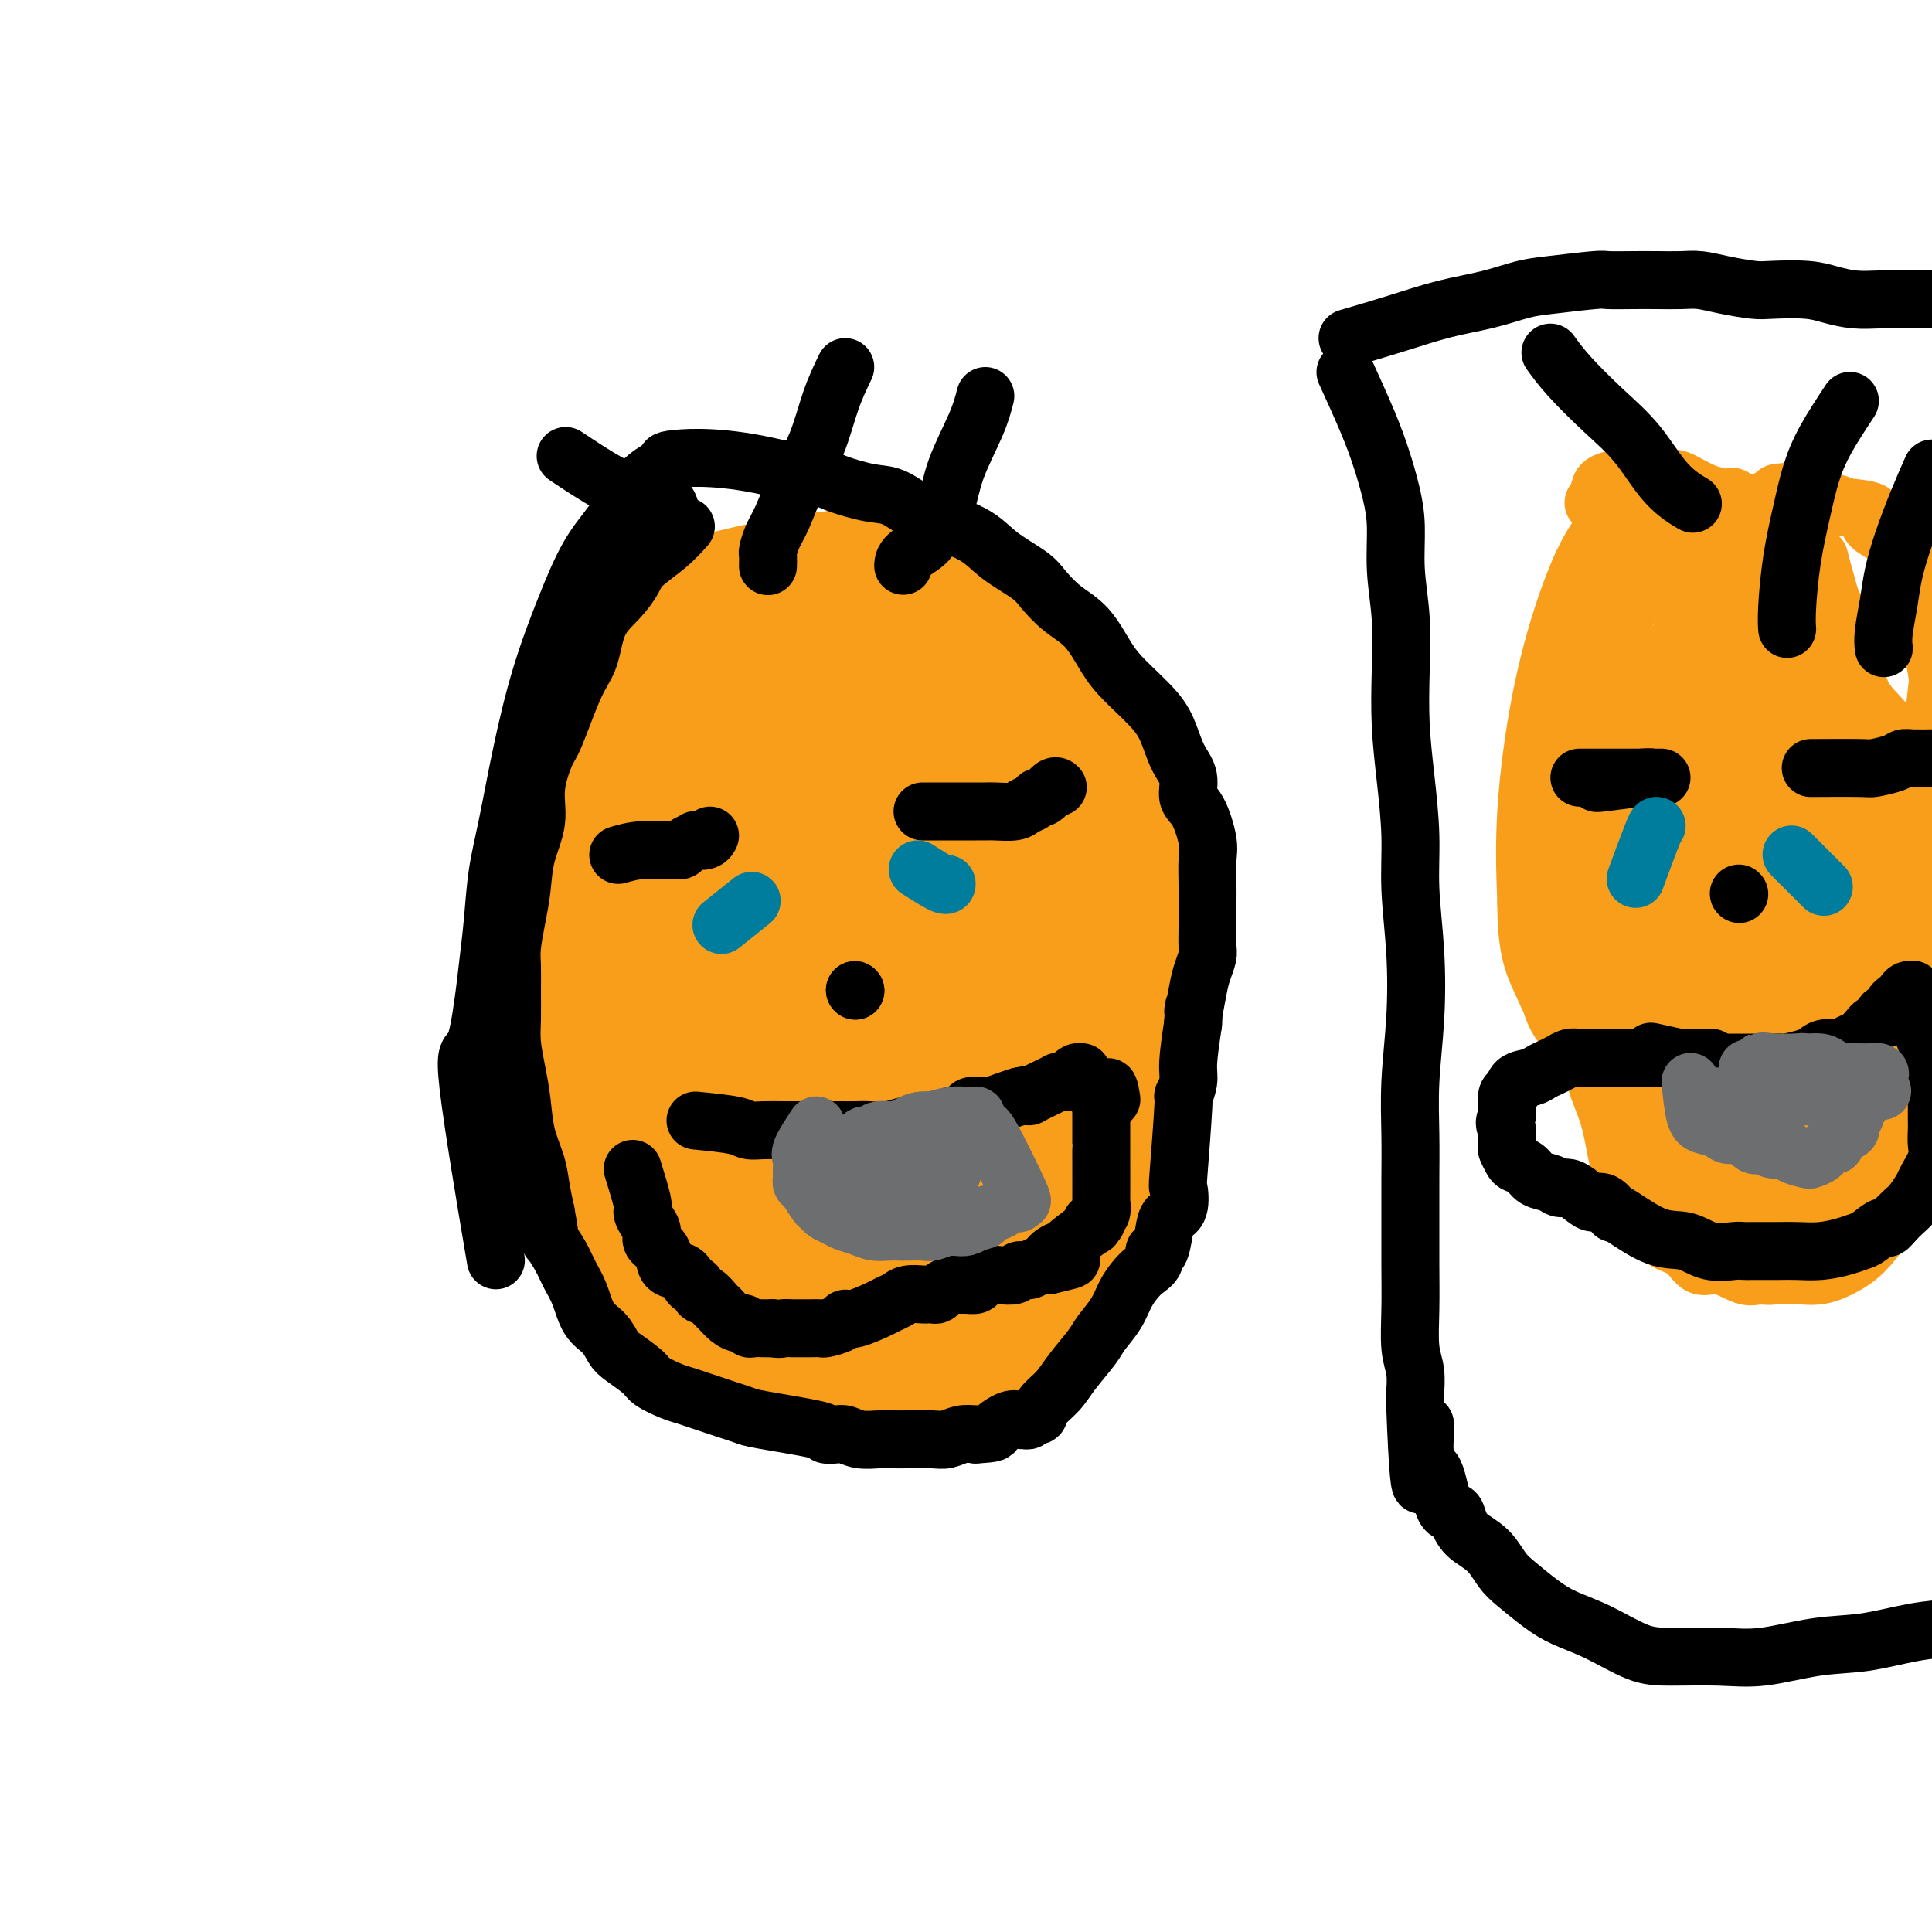 <svg viewBox='0 0 400 400' version='1.1' xmlns='http://www.w3.org/2000/svg' xmlns:xlink='http://www.w3.org/1999/xlink'><g fill='none' stroke='#F99E1B' stroke-width='12' stroke-linecap='round' stroke-linejoin='round'><path d='M144,141c-2.329,0.415 -4.658,0.830 -6,2c-1.342,1.170 -1.696,3.095 -3,5c-1.304,1.905 -3.559,3.791 -5,6c-1.441,2.209 -2.070,4.742 -3,7c-0.930,2.258 -2.162,4.242 -3,7c-0.838,2.758 -1.282,6.291 -2,9c-0.718,2.709 -1.709,4.596 -2,7c-0.291,2.404 0.117,5.326 0,8c-0.117,2.674 -0.761,5.099 -1,8c-0.239,2.901 -0.073,6.276 0,9c0.073,2.724 0.055,4.796 0,7c-0.055,2.204 -0.146,4.540 0,7c0.146,2.460 0.531,5.045 1,8c0.469,2.955 1.023,6.280 2,9c0.977,2.720 2.376,4.836 3,6c0.624,1.164 0.473,1.374 2,3c1.527,1.626 4.731,4.666 6,6c1.269,1.334 0.603,0.963 1,2c0.397,1.037 1.857,3.482 3,5c1.143,1.518 1.970,2.108 3,3c1.030,0.892 2.265,2.084 3,3c0.735,0.916 0.970,1.555 2,3c1.030,1.445 2.854,3.697 4,5c1.146,1.303 1.613,1.658 2,2c0.387,0.342 0.693,0.671 1,1'/><path d='M152,279c4.769,5.298 3.193,2.045 3,1c-0.193,-1.045 0.998,0.120 2,1c1.002,0.880 1.814,1.476 3,2c1.186,0.524 2.744,0.977 4,1c1.256,0.023 2.208,-0.382 3,0c0.792,0.382 1.424,1.551 2,2c0.576,0.449 1.098,0.177 2,0c0.902,-0.177 2.185,-0.258 3,0c0.815,0.258 1.163,0.854 2,1c0.837,0.146 2.164,-0.157 3,0c0.836,0.157 1.182,0.774 2,1c0.818,0.226 2.110,0.060 3,0c0.890,-0.060 1.380,-0.016 2,0c0.620,0.016 1.371,0.004 2,0c0.629,-0.004 1.137,0.000 2,0c0.863,-0.000 2.083,-0.006 3,0c0.917,0.006 1.532,0.023 2,0c0.468,-0.023 0.788,-0.084 2,0c1.212,0.084 3.314,0.315 5,0c1.686,-0.315 2.955,-1.176 4,-2c1.045,-0.824 1.865,-1.611 3,-2c1.135,-0.389 2.583,-0.380 4,-1c1.417,-0.620 2.802,-1.871 4,-3c1.198,-1.129 2.207,-2.137 3,-3c0.793,-0.863 1.369,-1.580 2,-2c0.631,-0.420 1.316,-0.544 2,-1c0.684,-0.456 1.366,-1.244 2,-2c0.634,-0.756 1.222,-1.481 2,-3c0.778,-1.519 1.748,-3.832 2,-5c0.252,-1.168 -0.214,-1.191 0,-2c0.214,-0.809 1.107,-2.405 2,-4'/><path d='M232,258c1.557,-3.446 2.449,-5.063 3,-7c0.551,-1.937 0.761,-4.196 1,-5c0.239,-0.804 0.508,-0.153 1,-2c0.492,-1.847 1.206,-6.191 2,-10c0.794,-3.809 1.666,-7.081 2,-9c0.334,-1.919 0.128,-2.483 0,-3c-0.128,-0.517 -0.178,-0.988 0,-3c0.178,-2.012 0.583,-5.566 1,-9c0.417,-3.434 0.844,-6.748 1,-9c0.156,-2.252 0.040,-3.442 0,-5c-0.040,-1.558 -0.003,-3.485 0,-5c0.003,-1.515 -0.029,-2.617 0,-4c0.029,-1.383 0.120,-3.045 0,-5c-0.120,-1.955 -0.451,-4.203 -1,-6c-0.549,-1.797 -1.316,-3.144 -2,-5c-0.684,-1.856 -1.286,-4.220 -2,-6c-0.714,-1.780 -1.541,-2.974 -3,-5c-1.459,-2.026 -3.551,-4.884 -5,-7c-1.449,-2.116 -2.255,-3.492 -5,-7c-2.745,-3.508 -7.428,-9.149 -10,-12c-2.572,-2.851 -3.032,-2.911 -4,-4c-0.968,-1.089 -2.443,-3.206 -6,-6c-3.557,-2.794 -9.197,-6.266 -12,-8c-2.803,-1.734 -2.770,-1.730 -4,-2c-1.230,-0.270 -3.722,-0.813 -6,-1c-2.278,-0.187 -4.343,-0.019 -7,0c-2.657,0.019 -5.908,-0.110 -9,0c-3.092,0.110 -6.026,0.460 -9,1c-2.974,0.540 -5.987,1.270 -9,2'/><path d='M149,116c-6.518,1.155 -5.812,2.543 -7,4c-1.188,1.457 -4.270,2.984 -7,6c-2.730,3.016 -5.109,7.521 -8,11c-2.891,3.479 -6.294,5.931 -9,9c-2.706,3.069 -4.715,6.756 -6,10c-1.285,3.244 -1.847,6.046 -3,9c-1.153,2.954 -2.897,6.060 -4,9c-1.103,2.940 -1.565,5.713 -2,9c-0.435,3.287 -0.841,7.090 -1,11c-0.159,3.910 -0.070,7.929 0,12c0.070,4.071 0.119,8.193 1,12c0.881,3.807 2.592,7.297 4,11c1.408,3.703 2.511,7.619 4,11c1.489,3.381 3.363,6.227 5,9c1.637,2.773 3.037,5.473 5,8c1.963,2.527 4.489,4.879 7,7c2.511,2.121 5.005,4.010 7,6c1.995,1.990 3.489,4.082 5,6c1.511,1.918 3.039,3.663 5,5c1.961,1.337 4.354,2.267 6,3c1.646,0.733 2.543,1.270 4,2c1.457,0.730 3.473,1.653 5,2c1.527,0.347 2.564,0.119 4,0c1.436,-0.119 3.271,-0.128 5,0c1.729,0.128 3.354,0.392 5,0c1.646,-0.392 3.315,-1.441 5,-2c1.685,-0.559 3.388,-0.628 5,-1c1.612,-0.372 3.133,-1.048 5,-2c1.867,-0.952 4.080,-2.179 6,-3c1.920,-0.821 3.549,-1.234 5,-2c1.451,-0.766 2.726,-1.883 4,-3'/><path d='M204,275c5.302,-2.465 3.556,-2.129 4,-3c0.444,-0.871 3.078,-2.949 5,-4c1.922,-1.051 3.132,-1.074 4,-2c0.868,-0.926 1.394,-2.755 2,-4c0.606,-1.245 1.290,-1.908 2,-3c0.710,-1.092 1.444,-2.615 2,-4c0.556,-1.385 0.933,-2.633 1,-4c0.067,-1.367 -0.175,-2.852 0,-4c0.175,-1.148 0.769,-1.957 1,-3c0.231,-1.043 0.101,-2.318 0,-3c-0.101,-0.682 -0.171,-0.770 0,-1c0.171,-0.230 0.585,-0.600 1,-1c0.415,-0.400 0.833,-0.828 1,-1c0.167,-0.172 0.084,-0.086 0,0'/></g>
<g fill='none' stroke='#F99E1B' stroke-width='20' stroke-linecap='round' stroke-linejoin='round'><path d='M146,168c0.339,4.010 0.677,8.021 1,13c0.323,4.979 0.629,10.927 1,16c0.371,5.073 0.807,9.270 1,13c0.193,3.730 0.143,6.992 0,9c-0.143,2.008 -0.377,2.760 0,3c0.377,0.240 1.367,-0.034 2,0c0.633,0.034 0.911,0.376 2,-2c1.089,-2.376 2.989,-7.470 5,-13c2.011,-5.530 4.131,-11.495 6,-18c1.869,-6.505 3.485,-13.549 5,-19c1.515,-5.451 2.929,-9.307 4,-13c1.071,-3.693 1.800,-7.222 2,-9c0.200,-1.778 -0.128,-1.804 0,-2c0.128,-0.196 0.711,-0.562 0,0c-0.711,0.562 -2.715,2.053 -5,5c-2.285,2.947 -4.851,7.350 -7,12c-2.149,4.650 -3.882,9.546 -6,14c-2.118,4.454 -4.621,8.465 -6,13c-1.379,4.535 -1.633,9.593 -2,13c-0.367,3.407 -0.847,5.164 -1,7c-0.153,1.836 0.022,3.752 0,5c-0.022,1.248 -0.241,1.828 1,2c1.241,0.172 3.943,-0.064 6,-2c2.057,-1.936 3.469,-5.570 5,-10c1.531,-4.430 3.181,-9.654 4,-15c0.819,-5.346 0.805,-10.813 1,-16c0.195,-5.187 0.597,-10.093 1,-15'/><path d='M166,159c0.901,-9.917 0.153,-11.710 0,-15c-0.153,-3.290 0.290,-8.076 0,-11c-0.290,-2.924 -1.312,-3.984 -2,-5c-0.688,-1.016 -1.042,-1.986 -2,-2c-0.958,-0.014 -2.520,0.927 -4,3c-1.480,2.073 -2.877,5.277 -5,10c-2.123,4.723 -4.971,10.966 -7,17c-2.029,6.034 -3.238,11.858 -5,18c-1.762,6.142 -4.076,12.602 -6,18c-1.924,5.398 -3.457,9.736 -4,13c-0.543,3.264 -0.096,5.455 0,7c0.096,1.545 -0.158,2.443 0,3c0.158,0.557 0.729,0.774 3,1c2.271,0.226 6.244,0.461 11,-1c4.756,-1.461 10.295,-4.620 15,-8c4.705,-3.380 8.574,-6.982 13,-11c4.426,-4.018 9.408,-8.451 13,-13c3.592,-4.549 5.796,-9.215 7,-13c1.204,-3.785 1.410,-6.690 2,-9c0.590,-2.310 1.564,-4.026 -2,-7c-3.564,-2.974 -11.665,-7.205 -16,-9c-4.335,-1.795 -4.904,-1.154 -6,-1c-1.096,0.154 -2.720,-0.178 -6,0c-3.280,0.178 -8.217,0.867 -12,2c-3.783,1.133 -6.412,2.710 -9,5c-2.588,2.290 -5.135,5.292 -7,8c-1.865,2.708 -3.047,5.121 -4,8c-0.953,2.879 -1.678,6.225 -2,9c-0.322,2.775 -0.240,4.978 0,7c0.240,2.022 0.640,3.863 2,5c1.360,1.137 3.680,1.568 6,2'/><path d='M139,190c2.445,1.413 4.558,1.445 7,1c2.442,-0.445 5.211,-1.365 8,-4c2.789,-2.635 5.596,-6.983 8,-11c2.404,-4.017 4.403,-7.702 6,-12c1.597,-4.298 2.790,-9.209 3,-14c0.210,-4.791 -0.564,-9.462 -2,-13c-1.436,-3.538 -3.534,-5.941 -6,-7c-2.466,-1.059 -5.301,-0.772 -8,-1c-2.699,-0.228 -5.261,-0.969 -8,0c-2.739,0.969 -5.653,3.650 -8,6c-2.347,2.350 -4.126,4.368 -6,8c-1.874,3.632 -3.842,8.876 -5,13c-1.158,4.124 -1.504,7.127 -2,12c-0.496,4.873 -1.142,11.614 -1,15c0.142,3.386 1.070,3.415 2,5c0.930,1.585 1.860,4.725 2,7c0.140,2.275 -0.509,3.685 3,5c3.509,1.315 11.178,2.536 14,3c2.822,0.464 0.798,0.172 1,0c0.202,-0.172 2.630,-0.223 4,0c1.370,0.223 1.682,0.719 2,0c0.318,-0.719 0.642,-2.653 1,-5c0.358,-2.347 0.749,-5.106 1,-8c0.251,-2.894 0.361,-5.924 0,-9c-0.361,-3.076 -1.193,-6.197 -2,-8c-0.807,-1.803 -1.587,-2.287 -3,-3c-1.413,-0.713 -3.457,-1.653 -5,-2c-1.543,-0.347 -2.584,-0.099 -3,0c-0.416,0.099 -0.208,0.050 0,0'/><path d='M147,187c0.106,0.589 0.211,1.178 -1,0c-1.211,-1.178 -3.740,-4.124 -5,-6c-1.260,-1.876 -1.253,-2.682 -2,-3c-0.747,-0.318 -2.250,-0.147 -3,0c-0.750,0.147 -0.747,0.271 -1,0c-0.253,-0.271 -0.761,-0.935 -3,0c-2.239,0.935 -6.207,3.470 -8,5c-1.793,1.530 -1.409,2.056 -2,4c-0.591,1.944 -2.157,5.306 -3,9c-0.843,3.694 -0.962,7.721 -1,11c-0.038,3.279 0.004,5.811 0,9c-0.004,3.189 -0.055,7.037 0,10c0.055,2.963 0.215,5.043 1,7c0.785,1.957 2.196,3.792 3,5c0.804,1.208 1.000,1.789 1,2c0.000,0.211 -0.196,0.053 0,0c0.196,-0.053 0.785,-0.000 1,0c0.215,0.000 0.058,-0.053 0,0c-0.058,0.053 -0.015,0.210 0,0c0.015,-0.210 0.004,-0.789 0,-2c-0.004,-1.211 -0.001,-3.054 0,-5c0.001,-1.946 0.000,-3.994 0,-6c-0.000,-2.006 -0.000,-3.971 0,-6c0.000,-2.029 0.000,-4.123 0,-7c-0.000,-2.877 -0.000,-6.536 0,-10c0.000,-3.464 0.000,-6.732 0,-10'/><path d='M124,194c0.523,-8.714 1.831,-7.498 3,-9c1.169,-1.502 2.201,-5.721 3,-9c0.799,-3.279 1.367,-5.619 2,-8c0.633,-2.381 1.333,-4.805 2,-7c0.667,-2.195 1.302,-4.162 2,-6c0.698,-1.838 1.460,-3.547 2,-5c0.540,-1.453 0.857,-2.650 1,-4c0.143,-1.350 0.111,-2.852 0,-3c-0.111,-0.148 -0.301,1.058 -1,2c-0.699,0.942 -1.908,1.620 -3,3c-1.092,1.380 -2.068,3.462 -4,6c-1.932,2.538 -4.822,5.531 -7,9c-2.178,3.469 -3.644,7.414 -5,11c-1.356,3.586 -2.601,6.814 -4,9c-1.399,2.186 -2.953,3.331 -4,5c-1.047,1.669 -1.588,3.861 -2,6c-0.412,2.139 -0.697,4.223 -1,6c-0.303,1.777 -0.624,3.246 -1,5c-0.376,1.754 -0.806,3.794 -1,6c-0.194,2.206 -0.154,4.579 0,6c0.154,1.421 0.420,1.892 1,3c0.580,1.108 1.475,2.854 2,4c0.525,1.146 0.680,1.693 1,2c0.320,0.307 0.806,0.373 1,0c0.194,-0.373 0.097,-1.187 0,-2'/><path d='M111,224c0.754,0.728 0.140,-3.951 0,-6c-0.140,-2.049 0.193,-1.467 0,-7c-0.193,-5.533 -0.913,-17.181 -1,-22c-0.087,-4.819 0.458,-2.808 1,-4c0.542,-1.192 1.081,-5.586 2,-9c0.919,-3.414 2.218,-5.849 3,-8c0.782,-2.151 1.048,-4.020 2,-6c0.952,-1.980 2.592,-4.071 4,-6c1.408,-1.929 2.586,-3.695 4,-5c1.414,-1.305 3.066,-2.148 4,-3c0.934,-0.852 1.150,-1.714 2,-2c0.850,-0.286 2.333,0.005 3,0c0.667,-0.005 0.519,-0.306 1,0c0.481,0.306 1.593,1.218 2,3c0.407,1.782 0.109,4.435 0,7c-0.109,2.565 -0.031,5.043 0,9c0.031,3.957 0.014,9.394 0,15c-0.014,5.606 -0.026,11.380 0,17c0.026,5.620 0.090,11.088 0,16c-0.090,4.912 -0.336,9.270 0,14c0.336,4.730 1.253,9.831 2,13c0.747,3.169 1.325,4.407 2,6c0.675,1.593 1.446,3.540 2,5c0.554,1.460 0.889,2.432 1,3c0.111,0.568 -0.003,0.732 0,1c0.003,0.268 0.125,0.639 1,0c0.875,-0.639 2.505,-2.287 3,-3c0.495,-0.713 -0.144,-0.489 0,-2c0.144,-1.511 1.072,-4.755 2,-8'/><path d='M151,242c0.306,-3.499 0.072,-7.248 0,-11c-0.072,-3.752 0.019,-7.507 0,-11c-0.019,-3.493 -0.147,-6.725 0,-11c0.147,-4.275 0.568,-9.595 1,-14c0.432,-4.405 0.875,-7.897 2,-12c1.125,-4.103 2.932,-8.817 4,-13c1.068,-4.183 1.398,-7.834 2,-11c0.602,-3.166 1.476,-5.845 2,-8c0.524,-2.155 0.699,-3.785 1,-5c0.301,-1.215 0.728,-2.015 1,-2c0.272,0.015 0.387,0.846 0,2c-0.387,1.154 -1.278,2.630 -2,5c-0.722,2.370 -1.275,5.634 -3,11c-1.725,5.366 -4.622,12.833 -7,21c-2.378,8.167 -4.235,17.035 -5,24c-0.765,6.965 -0.436,12.027 0,17c0.436,4.973 0.981,9.857 2,14c1.019,4.143 2.513,7.544 4,10c1.487,2.456 2.966,3.969 4,5c1.034,1.031 1.622,1.582 2,2c0.378,0.418 0.546,0.702 1,1c0.454,0.298 1.195,0.608 2,0c0.805,-0.608 1.673,-2.136 3,-5c1.327,-2.864 3.112,-7.066 4,-11c0.888,-3.934 0.877,-7.601 2,-16c1.123,-8.399 3.379,-21.531 5,-29c1.621,-7.469 2.606,-9.277 4,-13c1.394,-3.723 3.197,-9.362 5,-15'/><path d='M185,167c1.797,-6.905 1.789,-10.167 3,-13c1.211,-2.833 3.642,-5.238 5,-8c1.358,-2.762 1.643,-5.882 2,-8c0.357,-2.118 0.787,-3.235 1,-4c0.213,-0.765 0.210,-1.179 0,-1c-0.210,0.179 -0.627,0.953 -1,2c-0.373,1.047 -0.701,2.369 -1,3c-0.299,0.631 -0.567,0.570 -2,4c-1.433,3.430 -4.030,10.349 -7,18c-2.970,7.651 -6.312,16.033 -9,25c-2.688,8.967 -4.720,18.519 -6,25c-1.280,6.481 -1.807,9.891 -2,19c-0.193,9.109 -0.052,23.918 0,30c0.052,6.082 0.017,3.438 0,4c-0.017,0.562 -0.014,4.332 0,7c0.014,2.668 0.039,4.235 0,5c-0.039,0.765 -0.141,0.727 0,1c0.141,0.273 0.524,0.858 1,0c0.476,-0.858 1.044,-3.160 2,-6c0.956,-2.840 2.298,-6.217 4,-10c1.702,-3.783 3.762,-7.972 6,-13c2.238,-5.028 4.652,-10.895 7,-16c2.348,-5.105 4.630,-9.448 7,-15c2.370,-5.552 4.828,-12.314 6,-16c1.172,-3.686 1.056,-4.297 1,-5c-0.056,-0.703 -0.054,-1.497 0,-3c0.054,-1.503 0.158,-3.715 0,-5c-0.158,-1.285 -0.579,-1.642 -1,-2'/><path d='M201,185c-0.528,-2.196 -1.850,-0.187 -3,0c-1.150,0.187 -2.130,-1.448 -4,0c-1.870,1.448 -4.630,5.979 -8,12c-3.370,6.021 -7.350,13.533 -10,20c-2.650,6.467 -3.971,11.888 -5,17c-1.029,5.112 -1.765,9.916 -2,14c-0.235,4.084 0.031,7.448 0,10c-0.031,2.552 -0.359,4.293 0,6c0.359,1.707 1.404,3.381 2,4c0.596,0.619 0.741,0.184 1,0c0.259,-0.184 0.631,-0.118 1,0c0.369,0.118 0.734,0.286 2,0c1.266,-0.286 3.433,-1.028 5,-2c1.567,-0.972 2.535,-2.175 4,-4c1.465,-1.825 3.426,-4.271 5,-6c1.574,-1.729 2.760,-2.740 5,-7c2.240,-4.260 5.532,-11.771 7,-15c1.468,-3.229 1.110,-2.178 1,-2c-0.110,0.178 0.028,-0.516 0,-1c-0.028,-0.484 -0.221,-0.756 0,-1c0.221,-0.244 0.858,-0.458 0,-1c-0.858,-0.542 -3.211,-1.412 -6,-2c-2.789,-0.588 -6.015,-0.894 -9,0c-2.985,0.894 -5.728,2.989 -8,5c-2.272,2.011 -4.073,3.938 -5,6c-0.927,2.062 -0.980,4.259 -1,6c-0.020,1.741 -0.005,3.024 0,4c0.005,0.976 0.001,1.643 0,3c-0.001,1.357 -0.000,3.404 0,5c0.000,1.596 0.000,2.742 0,4c-0.000,1.258 -0.000,2.629 0,4'/><path d='M173,264c-0.051,4.398 0.322,2.392 1,2c0.678,-0.392 1.660,0.828 3,2c1.340,1.172 3.039,2.295 5,3c1.961,0.705 4.184,0.992 6,1c1.816,0.008 3.226,-0.264 5,-1c1.774,-0.736 3.911,-1.937 6,-3c2.089,-1.063 4.129,-1.987 6,-3c1.871,-1.013 3.573,-2.116 5,-3c1.427,-0.884 2.578,-1.551 3,-2c0.422,-0.449 0.116,-0.681 0,-1c-0.116,-0.319 -0.041,-0.727 0,-1c0.041,-0.273 0.048,-0.413 -2,-1c-2.048,-0.587 -6.153,-1.622 -9,-2c-2.847,-0.378 -4.438,-0.100 -6,0c-1.562,0.100 -3.094,0.023 -4,0c-0.906,-0.023 -1.184,0.008 -2,0c-0.816,-0.008 -2.170,-0.054 -3,0c-0.830,0.054 -1.135,0.207 -3,0c-1.865,-0.207 -5.290,-0.772 -7,-1c-1.710,-0.228 -1.707,-0.117 -2,0c-0.293,0.117 -0.884,0.239 -2,0c-1.116,-0.239 -2.756,-0.838 -6,0c-3.244,0.838 -8.091,3.114 -11,4c-2.909,0.886 -3.879,0.381 -5,1c-1.121,0.619 -2.393,2.362 -3,3c-0.607,0.638 -0.548,0.172 -1,0c-0.452,-0.172 -1.415,-0.049 -1,0c0.415,0.049 2.207,0.025 4,0'/><path d='M150,262c-1.327,1.889 3.855,2.611 7,3c3.145,0.389 4.252,0.445 6,1c1.748,0.555 4.137,1.611 6,2c1.863,0.389 3.201,0.112 5,0c1.799,-0.112 4.060,-0.060 6,0c1.940,0.060 3.558,0.129 5,0c1.442,-0.129 2.706,-0.457 4,-1c1.294,-0.543 2.617,-1.300 4,-2c1.383,-0.700 2.824,-1.343 4,-2c1.176,-0.657 2.086,-1.328 3,-2c0.914,-0.672 1.831,-1.345 3,-2c1.169,-0.655 2.589,-1.292 4,-2c1.411,-0.708 2.812,-1.486 4,-2c1.188,-0.514 2.164,-0.764 3,-1c0.836,-0.236 1.531,-0.460 2,-1c0.469,-0.540 0.713,-1.397 1,-2c0.287,-0.603 0.616,-0.951 1,-2c0.384,-1.049 0.822,-2.797 1,-5c0.178,-2.203 0.098,-4.861 0,-7c-0.098,-2.139 -0.212,-3.759 0,-5c0.212,-1.241 0.750,-2.102 1,-3c0.250,-0.898 0.211,-1.832 0,-4c-0.211,-2.168 -0.593,-5.571 -1,-7c-0.407,-1.429 -0.840,-0.885 -1,-1c-0.160,-0.115 -0.046,-0.890 0,-1c0.046,-0.110 0.023,0.445 0,1'/><path d='M218,217c-0.327,-2.999 -0.644,3.003 -1,7c-0.356,3.997 -0.753,5.989 -1,9c-0.247,3.011 -0.346,7.040 -1,11c-0.654,3.960 -1.862,7.851 -3,11c-1.138,3.149 -2.207,5.558 -3,8c-0.793,2.442 -1.312,4.918 -2,7c-0.688,2.082 -1.546,3.770 -2,5c-0.454,1.230 -0.505,2.003 0,1c0.505,-1.003 1.566,-3.782 3,-6c1.434,-2.218 3.240,-3.874 5,-6c1.760,-2.126 3.473,-4.721 5,-7c1.527,-2.279 2.867,-4.242 4,-6c1.133,-1.758 2.058,-3.310 3,-5c0.942,-1.690 1.902,-3.517 3,-6c1.098,-2.483 2.333,-5.622 3,-8c0.667,-2.378 0.767,-3.997 1,-6c0.233,-2.003 0.598,-4.392 1,-7c0.402,-2.608 0.840,-5.436 1,-8c0.160,-2.564 0.043,-4.863 0,-7c-0.043,-2.137 -0.011,-4.112 0,-6c0.011,-1.888 0.001,-3.688 0,-5c-0.001,-1.312 0.008,-2.136 0,-3c-0.008,-0.864 -0.033,-1.768 0,-3c0.033,-1.232 0.124,-2.793 0,-4c-0.124,-1.207 -0.464,-2.059 -1,-3c-0.536,-0.941 -1.268,-1.970 -2,-3'/><path d='M231,177c-0.662,-5.235 -0.816,-1.322 -1,0c-0.184,1.322 -0.399,0.053 -1,0c-0.601,-0.053 -1.587,1.111 -3,3c-1.413,1.889 -3.254,4.505 -5,7c-1.746,2.495 -3.397,4.871 -4,8c-0.603,3.129 -0.159,7.013 0,10c0.159,2.987 0.031,5.078 0,7c-0.031,1.922 0.033,3.676 0,5c-0.033,1.324 -0.163,2.219 0,3c0.163,0.781 0.621,1.448 1,2c0.379,0.552 0.680,0.989 1,0c0.320,-0.989 0.660,-3.404 1,-6c0.340,-2.596 0.679,-5.372 1,-8c0.321,-2.628 0.623,-5.107 1,-8c0.377,-2.893 0.829,-6.198 1,-9c0.171,-2.802 0.060,-5.099 0,-8c-0.060,-2.901 -0.068,-6.405 0,-9c0.068,-2.595 0.214,-4.281 0,-6c-0.214,-1.719 -0.788,-3.469 -1,-5c-0.212,-1.531 -0.064,-2.841 0,-4c0.064,-1.159 0.042,-2.167 0,-3c-0.042,-0.833 -0.105,-1.491 0,-2c0.105,-0.509 0.379,-0.868 0,-1c-0.379,-0.132 -1.410,-0.035 -2,0c-0.590,0.035 -0.740,0.010 -1,0c-0.260,-0.010 -0.630,-0.005 -1,0'/><path d='M218,153c-0.634,0.308 -0.219,1.077 0,2c0.219,0.923 0.243,2.001 1,3c0.757,0.999 2.246,1.919 3,3c0.754,1.081 0.774,2.321 1,4c0.226,1.679 0.657,3.795 1,6c0.343,2.205 0.597,4.500 0,7c-0.597,2.500 -2.045,5.206 -4,9c-1.955,3.794 -4.417,8.675 -7,13c-2.583,4.325 -5.289,8.095 -7,11c-1.711,2.905 -2.429,4.946 -3,6c-0.571,1.054 -0.995,1.122 -1,1c-0.005,-0.122 0.411,-0.433 0,0c-0.411,0.433 -1.647,1.609 0,-1c1.647,-2.609 6.179,-9.003 8,-12c1.821,-2.997 0.933,-2.597 1,-4c0.067,-1.403 1.090,-4.611 2,-7c0.910,-2.389 1.708,-3.960 2,-6c0.292,-2.040 0.079,-4.549 0,-7c-0.079,-2.451 -0.022,-4.843 0,-7c0.022,-2.157 0.011,-4.078 0,-6'/><path d='M215,168c-0.329,-4.204 -1.150,-4.714 -2,-6c-0.850,-1.286 -1.729,-3.349 -3,-5c-1.271,-1.651 -2.933,-2.889 -4,-4c-1.067,-1.111 -1.539,-2.094 -2,-3c-0.461,-0.906 -0.911,-1.734 -2,-3c-1.089,-1.266 -2.817,-2.970 -4,-4c-1.183,-1.030 -1.823,-1.386 -3,-2c-1.177,-0.614 -2.893,-1.485 -4,-2c-1.107,-0.515 -1.606,-0.674 -2,-1c-0.394,-0.326 -0.684,-0.818 -1,-1c-0.316,-0.182 -0.659,-0.052 0,0c0.659,0.052 2.319,0.028 4,0c1.681,-0.028 3.384,-0.058 5,0c1.616,0.058 3.145,0.204 5,1c1.855,0.796 4.034,2.243 6,4c1.966,1.757 3.717,3.824 5,6c1.283,2.176 2.096,4.463 3,6c0.904,1.537 1.899,2.326 3,7c1.101,4.674 2.307,13.235 3,17c0.693,3.765 0.873,2.734 1,3c0.127,0.266 0.202,1.830 0,4c-0.202,2.170 -0.680,4.945 -1,7c-0.320,2.055 -0.481,3.390 -1,6c-0.519,2.610 -1.397,6.493 -2,9c-0.603,2.507 -0.932,3.636 -1,5c-0.068,1.364 0.123,2.961 0,4c-0.123,1.039 -0.562,1.519 -1,2'/><path d='M217,218c-0.929,5.088 -0.251,1.309 0,0c0.251,-1.309 0.074,-0.149 -1,0c-1.074,0.149 -3.046,-0.714 -5,-2c-1.954,-1.286 -3.889,-2.997 -5,-4c-1.111,-1.003 -1.399,-1.299 -2,-2c-0.601,-0.701 -1.517,-1.808 -2,-3c-0.483,-1.192 -0.535,-2.470 -1,-4c-0.465,-1.530 -1.344,-3.313 -2,-5c-0.656,-1.687 -1.090,-3.279 -2,-5c-0.910,-1.721 -2.296,-3.570 -3,-5c-0.704,-1.430 -0.725,-2.441 -1,-3c-0.275,-0.559 -0.803,-0.667 -1,-1c-0.197,-0.333 -0.063,-0.890 0,-1c0.063,-0.110 0.055,0.227 0,0c-0.055,-0.227 -0.157,-1.018 0,-2c0.157,-0.982 0.574,-2.155 1,-3c0.426,-0.845 0.862,-1.361 2,-2c1.138,-0.639 2.980,-1.401 4,-2c1.020,-0.599 1.218,-1.037 2,-1c0.782,0.037 2.146,0.547 3,1c0.854,0.453 1.196,0.849 2,2c0.804,1.151 2.068,3.058 3,5c0.932,1.942 1.530,3.920 2,7c0.470,3.080 0.811,7.262 1,12c0.189,4.738 0.225,10.032 0,15c-0.225,4.968 -0.710,9.610 -1,14c-0.290,4.390 -0.386,8.528 -1,11c-0.614,2.472 -1.747,3.278 -3,4c-1.253,0.722 -2.627,1.361 -4,2'/><path d='M203,246c-1.169,0.922 -0.590,0.228 -1,0c-0.410,-0.228 -1.809,0.010 -3,-1c-1.191,-1.010 -2.176,-3.266 -3,-5c-0.824,-1.734 -1.489,-2.944 -2,-9c-0.511,-6.056 -0.869,-16.958 -1,-22c-0.131,-5.042 -0.034,-4.226 0,-5c0.034,-0.774 0.007,-3.139 0,-6c-0.007,-2.861 0.006,-6.217 0,-9c-0.006,-2.783 -0.031,-4.991 0,-8c0.031,-3.009 0.120,-6.817 0,-10c-0.120,-3.183 -0.447,-5.741 0,-8c0.447,-2.259 1.669,-4.218 2,-7c0.331,-2.782 -0.228,-6.386 0,-8c0.228,-1.614 1.243,-1.237 1,-5c-0.243,-3.763 -1.743,-11.665 -3,-15c-1.257,-3.335 -2.272,-2.101 -3,-2c-0.728,0.101 -1.171,-0.929 -2,-2c-0.829,-1.071 -2.044,-2.182 -3,-3c-0.956,-0.818 -1.654,-1.344 -3,-2c-1.346,-0.656 -3.340,-1.444 -5,-2c-1.660,-0.556 -2.985,-0.881 -4,-1c-1.015,-0.119 -1.719,-0.032 -3,0c-1.281,0.032 -3.137,0.009 -4,0c-0.863,-0.009 -0.732,-0.002 -1,0c-0.268,0.002 -0.934,0.001 -1,0c-0.066,-0.001 0.467,-0.000 1,0'/><path d='M165,116c-2.373,-0.472 0.195,-0.154 2,0c1.805,0.154 2.847,0.142 4,0c1.153,-0.142 2.419,-0.415 4,0c1.581,0.415 3.479,1.517 5,2c1.521,0.483 2.664,0.345 4,1c1.336,0.655 2.863,2.102 4,3c1.137,0.898 1.884,1.249 3,2c1.116,0.751 2.600,1.904 4,3c1.400,1.096 2.717,2.137 4,3c1.283,0.863 2.531,1.550 4,3c1.469,1.450 3.157,3.664 5,5c1.843,1.336 3.839,1.793 5,3c1.161,1.207 1.487,3.163 2,5c0.513,1.837 1.214,3.553 2,4c0.786,0.447 1.658,-0.375 2,4c0.342,4.375 0.153,13.948 0,18c-0.153,4.052 -0.271,2.582 -1,4c-0.729,1.418 -2.069,5.724 -3,9c-0.931,3.276 -1.451,5.524 -2,8c-0.549,2.476 -1.125,5.181 -2,8c-0.875,2.819 -2.047,5.750 -3,9c-0.953,3.250 -1.686,6.817 -2,8c-0.314,1.183 -0.209,-0.017 -1,2c-0.791,2.017 -2.477,7.252 -4,11c-1.523,3.748 -2.883,6.009 -4,8c-1.117,1.991 -1.993,3.710 -3,5c-1.007,1.290 -2.146,2.150 -3,3c-0.854,0.850 -1.422,1.690 -2,2c-0.578,0.310 -1.165,0.088 -2,0c-0.835,-0.088 -1.917,-0.044 -3,0'/><path d='M184,249c-2.012,0.121 -2.042,-2.077 -3,-4c-0.958,-1.923 -2.845,-3.573 -4,-6c-1.155,-2.427 -1.578,-5.633 -2,-9c-0.422,-3.367 -0.842,-6.896 -1,-10c-0.158,-3.104 -0.053,-5.782 0,-9c0.053,-3.218 0.053,-6.975 0,-11c-0.053,-4.025 -0.158,-8.318 0,-12c0.158,-3.682 0.578,-6.754 1,-10c0.422,-3.246 0.845,-6.668 1,-10c0.155,-3.332 0.041,-6.576 0,-10c-0.041,-3.424 -0.010,-7.028 0,-10c0.010,-2.972 -0.001,-5.310 0,-8c0.001,-2.690 0.014,-5.731 0,-8c-0.014,-2.269 -0.056,-3.767 0,-6c0.056,-2.233 0.210,-5.201 0,-7c-0.210,-1.799 -0.785,-2.430 -1,-3c-0.215,-0.570 -0.071,-1.078 0,-1c0.071,0.078 0.068,0.742 0,1c-0.068,0.258 -0.201,0.109 0,1c0.201,0.891 0.736,2.822 1,4c0.264,1.178 0.256,1.605 1,5c0.744,3.395 2.239,9.760 2,15c-0.239,5.240 -2.211,9.354 -3,11c-0.789,1.646 -0.394,0.823 0,0'/></g>
<g fill='none' stroke='#000000' stroke-width='12' stroke-linecap='round' stroke-linejoin='round'><path d='M142,109c-1.169,1.303 -2.337,2.607 -4,4c-1.663,1.393 -3.820,2.876 -5,4c-1.180,1.124 -1.381,1.890 -2,3c-0.619,1.110 -1.654,2.563 -3,4c-1.346,1.437 -3.003,2.856 -4,5c-0.997,2.144 -1.333,5.012 -2,7c-0.667,1.988 -1.665,3.096 -3,6c-1.335,2.904 -3.005,7.604 -4,10c-0.995,2.396 -1.313,2.488 -2,4c-0.687,1.512 -1.742,4.443 -2,7c-0.258,2.557 0.281,4.739 0,7c-0.281,2.261 -1.382,4.599 -2,7c-0.618,2.401 -0.754,4.864 -1,7c-0.246,2.136 -0.602,3.947 -1,6c-0.398,2.053 -0.840,4.350 -1,6c-0.160,1.650 -0.040,2.653 0,4c0.040,1.347 -0.000,3.040 0,5c0.000,1.960 0.040,4.189 0,6c-0.040,1.811 -0.162,3.204 0,5c0.162,1.796 0.607,3.995 1,6c0.393,2.005 0.735,3.816 1,6c0.265,2.184 0.452,4.740 1,7c0.548,2.260 1.455,4.224 2,6c0.545,1.776 0.727,3.365 1,5c0.273,1.635 0.636,3.318 1,5'/><path d='M113,251c1.213,6.644 0.747,5.755 1,6c0.253,0.245 1.226,1.626 2,3c0.774,1.374 1.349,2.742 2,4c0.651,1.258 1.380,2.405 2,4c0.620,1.595 1.133,3.639 2,5c0.867,1.361 2.089,2.041 3,3c0.911,0.959 1.511,2.197 2,3c0.489,0.803 0.868,1.171 2,2c1.132,0.829 3.016,2.120 4,3c0.984,0.880 1.068,1.349 2,2c0.932,0.651 2.714,1.484 4,2c1.286,0.516 2.078,0.716 3,1c0.922,0.284 1.975,0.653 3,1c1.025,0.347 2.024,0.674 3,1c0.976,0.326 1.931,0.651 3,1c1.069,0.349 2.254,0.721 3,1c0.746,0.279 1.053,0.466 4,1c2.947,0.534 8.535,1.415 11,2c2.465,0.585 1.808,0.875 2,1c0.192,0.125 1.234,0.086 2,0c0.766,-0.086 1.256,-0.219 2,0c0.744,0.219 1.743,0.791 3,1c1.257,0.209 2.773,0.057 4,0c1.227,-0.057 2.166,-0.019 3,0c0.834,0.019 1.563,0.019 3,0c1.437,-0.019 3.581,-0.057 5,0c1.419,0.057 2.113,0.208 3,0c0.887,-0.208 1.968,-0.774 3,-1c1.032,-0.226 2.016,-0.113 3,0'/><path d='M202,297c4.466,-0.259 3.630,-0.408 4,-1c0.370,-0.592 1.944,-1.627 3,-2c1.056,-0.373 1.593,-0.084 2,0c0.407,0.084 0.685,-0.035 1,0c0.315,0.035 0.668,0.225 1,0c0.332,-0.225 0.643,-0.866 1,-1c0.357,-0.134 0.761,0.238 1,0c0.239,-0.238 0.314,-1.088 1,-2c0.686,-0.912 1.983,-1.888 3,-3c1.017,-1.112 1.753,-2.359 3,-4c1.247,-1.641 3.006,-3.675 4,-5c0.994,-1.325 1.224,-1.941 2,-3c0.776,-1.059 2.096,-2.562 3,-4c0.904,-1.438 1.390,-2.810 2,-4c0.610,-1.190 1.343,-2.196 2,-3c0.657,-0.804 1.237,-1.405 2,-2c0.763,-0.595 1.709,-1.185 2,-2c0.291,-0.815 -0.072,-1.854 0,-2c0.072,-0.146 0.580,0.600 1,0c0.420,-0.600 0.752,-2.547 1,-4c0.248,-1.453 0.410,-2.413 1,-3c0.590,-0.587 1.607,-0.803 2,-2c0.393,-1.197 0.162,-3.377 0,-4c-0.162,-0.623 -0.254,0.311 0,-3c0.254,-3.311 0.855,-10.868 1,-14c0.145,-3.132 -0.167,-1.840 0,-2c0.167,-0.160 0.814,-1.774 1,-3c0.186,-1.226 -0.090,-2.065 0,-4c0.090,-1.935 0.545,-4.968 1,-8'/><path d='M247,212c0.415,-6.082 -0.046,-2.286 0,-2c0.046,0.286 0.601,-2.939 1,-5c0.399,-2.061 0.643,-2.957 1,-4c0.357,-1.043 0.828,-2.234 1,-3c0.172,-0.766 0.046,-1.108 0,-2c-0.046,-0.892 -0.011,-2.336 0,-4c0.011,-1.664 -0.003,-3.548 0,-5c0.003,-1.452 0.021,-2.470 0,-4c-0.021,-1.530 -0.081,-3.571 0,-5c0.081,-1.429 0.303,-2.247 0,-4c-0.303,-1.753 -1.131,-4.443 -2,-6c-0.869,-1.557 -1.780,-1.982 -2,-3c-0.220,-1.018 0.251,-2.628 0,-4c-0.251,-1.372 -1.224,-2.507 -2,-4c-0.776,-1.493 -1.353,-3.344 -2,-5c-0.647,-1.656 -1.362,-3.117 -3,-5c-1.638,-1.883 -4.200,-4.188 -6,-6c-1.800,-1.812 -2.839,-3.131 -4,-5c-1.161,-1.869 -2.446,-4.288 -4,-6c-1.554,-1.712 -3.378,-2.716 -5,-4c-1.622,-1.284 -3.042,-2.848 -4,-4c-0.958,-1.152 -1.455,-1.893 -3,-3c-1.545,-1.107 -4.138,-2.580 -6,-4c-1.862,-1.420 -2.991,-2.785 -5,-4c-2.009,-1.215 -4.897,-2.279 -7,-3c-2.103,-0.721 -3.421,-1.100 -5,-2c-1.579,-0.900 -3.420,-2.321 -5,-3c-1.580,-0.679 -2.898,-0.615 -5,-1c-2.102,-0.385 -4.989,-1.219 -7,-2c-2.011,-0.781 -3.146,-1.509 -5,-2c-1.854,-0.491 -4.427,-0.746 -7,-1'/><path d='M161,97c-11.013,-2.659 -18.044,-2.306 -21,-2c-2.956,0.306 -1.837,0.566 -2,1c-0.163,0.434 -1.610,1.043 -3,2c-1.390,0.957 -2.724,2.261 -4,4c-1.276,1.739 -2.494,3.914 -4,6c-1.506,2.086 -3.299,4.085 -5,7c-1.701,2.915 -3.310,6.747 -5,11c-1.690,4.253 -3.461,8.928 -5,14c-1.539,5.072 -2.846,10.543 -4,16c-1.154,5.457 -2.154,10.901 -3,15c-0.846,4.099 -1.538,6.852 -2,10c-0.462,3.148 -0.693,6.691 -1,10c-0.307,3.309 -0.691,6.385 -1,9c-0.309,2.615 -0.544,4.770 -1,8c-0.456,3.230 -1.132,7.536 -2,9c-0.868,1.464 -1.926,0.086 -1,8c0.926,7.914 3.836,25.118 5,32c1.164,6.882 0.582,3.441 0,0'/><path d='M177,205c0.000,0.000 0.100,0.100 0.1,0.1'/><path d='M177,205c0.000,0.000 0.100,0.100 0.1,0.1'/><path d='M191,168c2.222,0.000 4.444,0.000 6,0c1.556,-0.000 2.445,-0.000 3,0c0.555,0.000 0.775,0.001 1,0c0.225,-0.001 0.455,-0.003 1,0c0.545,0.003 1.407,0.012 2,0c0.593,-0.012 0.919,-0.046 2,0c1.081,0.046 2.919,0.172 4,0c1.081,-0.172 1.407,-0.642 2,-1c0.593,-0.358 1.455,-0.604 2,-1c0.545,-0.396 0.773,-0.943 1,-1c0.227,-0.057 0.453,0.377 1,0c0.547,-0.377 1.417,-1.563 2,-2c0.583,-0.437 0.881,-0.125 1,0c0.119,0.125 0.060,0.062 0,0'/><path d='M128,177c1.457,-0.424 2.914,-0.849 5,-1c2.086,-0.151 4.802,-0.030 6,0c1.198,0.030 0.880,-0.031 1,0c0.120,0.031 0.680,0.153 1,0c0.320,-0.153 0.401,-0.581 1,-1c0.599,-0.419 1.716,-0.831 2,-1c0.284,-0.169 -0.264,-0.097 0,0c0.264,0.097 1.340,0.218 2,0c0.660,-0.218 0.903,-0.777 1,-1c0.097,-0.223 0.049,-0.112 0,0'/><path d='M118,95c-0.768,-0.511 -1.536,-1.022 0,0c1.536,1.022 5.374,3.577 8,5c2.626,1.423 4.038,1.713 5,2c0.962,0.287 1.473,0.571 2,1c0.527,0.429 1.069,1.001 2,1c0.931,-0.001 2.251,-0.577 3,0c0.749,0.577 0.928,2.308 1,3c0.072,0.692 0.036,0.346 0,0'/><path d='M175,76c-1.029,2.132 -2.058,4.264 -3,7c-0.942,2.736 -1.797,6.075 -3,9c-1.203,2.925 -2.753,5.437 -4,8c-1.247,2.563 -2.191,5.178 -3,7c-0.809,1.822 -1.485,2.853 -2,4c-0.515,1.147 -0.870,2.411 -1,3c-0.130,0.589 -0.035,0.505 0,1c0.035,0.495 0.010,1.570 0,2c-0.010,0.430 -0.005,0.215 0,0'/><path d='M204,82c-0.439,1.704 -0.878,3.408 -2,6c-1.122,2.592 -2.928,6.073 -4,9c-1.072,2.927 -1.412,5.300 -2,7c-0.588,1.700 -1.426,2.729 -2,4c-0.574,1.271 -0.886,2.785 -2,4c-1.114,1.215 -3.031,2.130 -4,3c-0.969,0.870 -0.992,1.696 -1,2c-0.008,0.304 -0.002,0.087 0,0c0.002,-0.087 0.001,-0.043 0,0'/><path d='M144,232c3.102,0.309 6.205,0.619 8,1c1.795,0.381 2.284,0.834 3,1c0.716,0.166 1.661,0.044 3,0c1.339,-0.044 3.071,-0.012 4,0c0.929,0.012 1.053,0.003 2,0c0.947,-0.003 2.717,-0.001 4,0c1.283,0.001 2.079,0.001 3,0c0.921,-0.001 1.968,-0.004 3,0c1.032,0.004 2.048,0.016 3,0c0.952,-0.016 1.841,-0.061 3,0c1.159,0.061 2.589,0.228 4,0c1.411,-0.228 2.802,-0.850 4,-1c1.198,-0.150 2.204,0.171 3,0c0.796,-0.171 1.383,-0.833 2,-1c0.617,-0.167 1.264,0.162 2,0c0.736,-0.162 1.562,-0.814 2,-1c0.438,-0.186 0.487,0.095 1,0c0.513,-0.095 1.491,-0.564 2,-1c0.509,-0.436 0.548,-0.838 1,-1c0.452,-0.162 1.317,-0.085 2,0c0.683,0.085 1.184,0.177 2,0c0.816,-0.177 1.947,-0.622 3,-1c1.053,-0.378 2.026,-0.689 3,-1'/><path d='M211,227c4.421,-0.978 1.972,0.078 2,0c0.028,-0.078 2.532,-1.289 4,-2c1.468,-0.711 1.900,-0.922 2,-1c0.100,-0.078 -0.132,-0.024 0,0c0.132,0.024 0.626,0.017 1,0c0.374,-0.017 0.626,-0.043 1,0c0.374,0.043 0.871,0.155 1,0c0.129,-0.155 -0.110,-0.578 0,-1c0.110,-0.422 0.568,-0.844 1,-1c0.432,-0.156 0.838,-0.044 1,0c0.162,0.044 0.081,0.022 0,0'/><path d='M131,242c0.866,2.780 1.733,5.560 2,7c0.267,1.440 -0.065,1.539 0,2c0.065,0.461 0.527,1.283 1,2c0.473,0.717 0.955,1.330 1,2c0.045,0.670 -0.349,1.396 0,2c0.349,0.604 1.441,1.084 2,2c0.559,0.916 0.583,2.268 1,3c0.417,0.732 1.225,0.845 2,1c0.775,0.155 1.516,0.351 2,1c0.484,0.649 0.711,1.750 1,2c0.289,0.250 0.640,-0.351 1,0c0.360,0.351 0.729,1.656 1,2c0.271,0.344 0.443,-0.272 1,0c0.557,0.272 1.497,1.431 2,2c0.503,0.569 0.569,0.549 1,1c0.431,0.451 1.228,1.375 2,2c0.772,0.625 1.519,0.952 2,1c0.481,0.048 0.695,-0.183 1,0c0.305,0.183 0.700,0.781 1,1c0.300,0.219 0.504,0.059 1,0c0.496,-0.059 1.285,-0.017 2,0c0.715,0.017 1.358,0.008 2,0'/><path d='M160,275c1.750,0.309 1.625,0.083 2,0c0.375,-0.083 1.250,-0.021 2,0c0.750,0.021 1.374,0.003 2,0c0.626,-0.003 1.253,0.009 2,0c0.747,-0.009 1.615,-0.039 2,0c0.385,0.039 0.289,0.147 1,0c0.711,-0.147 2.231,-0.550 3,-1c0.769,-0.450 0.787,-0.946 1,-1c0.213,-0.054 0.622,0.336 2,0c1.378,-0.336 3.725,-1.396 5,-2c1.275,-0.604 1.479,-0.750 2,-1c0.521,-0.250 1.358,-0.603 2,-1c0.642,-0.397 1.089,-0.838 2,-1c0.911,-0.162 2.284,-0.046 3,0c0.716,0.046 0.773,0.023 1,0c0.227,-0.023 0.623,-0.045 1,0c0.377,0.045 0.734,0.155 1,0c0.266,-0.155 0.443,-0.577 1,-1c0.557,-0.423 1.496,-0.848 2,-1c0.504,-0.152 0.572,-0.030 1,0c0.428,0.030 1.216,-0.031 2,0c0.784,0.031 1.566,0.153 2,0c0.434,-0.153 0.521,-0.581 1,-1c0.479,-0.419 1.350,-0.829 2,-1c0.650,-0.171 1.080,-0.102 2,0c0.920,0.102 2.329,0.237 3,0c0.671,-0.237 0.602,-0.847 1,-1c0.398,-0.153 1.261,0.151 2,0c0.739,-0.151 1.354,-0.757 2,-1c0.646,-0.243 1.323,-0.121 2,0'/><path d='M217,262c8.996,-2.112 2.984,-0.892 1,-1c-1.984,-0.108 0.058,-1.543 1,-2c0.942,-0.457 0.785,0.064 1,0c0.215,-0.064 0.803,-0.715 1,-1c0.197,-0.285 0.004,-0.205 1,-1c0.996,-0.795 3.180,-2.465 4,-3c0.820,-0.535 0.276,0.066 0,0c-0.276,-0.066 -0.284,-0.798 0,-1c0.284,-0.202 0.861,0.126 1,0c0.139,-0.126 -0.159,-0.707 0,-1c0.159,-0.293 0.775,-0.299 1,-1c0.225,-0.701 0.060,-2.099 0,-2c-0.060,0.099 -0.016,1.693 0,0c0.016,-1.693 0.004,-6.673 0,-9c-0.004,-2.327 -0.001,-1.999 0,-2c0.001,-0.001 0.000,-0.330 0,-1c-0.000,-0.670 -0.000,-1.680 0,-2c0.000,-0.320 0.000,0.050 0,0c-0.000,-0.050 -0.000,-0.520 0,-1c0.000,-0.480 0.000,-0.968 0,-1c-0.000,-0.032 -0.001,0.394 0,0c0.001,-0.394 0.004,-1.607 0,-2c-0.004,-0.393 -0.015,0.033 0,0c0.015,-0.033 0.056,-0.524 0,-1c-0.056,-0.476 -0.207,-0.936 0,-1c0.207,-0.064 0.774,0.267 1,0c0.226,-0.267 0.113,-1.134 0,-2'/><path d='M229,227c0.378,-3.733 0.822,-1.067 1,0c0.178,1.067 0.089,0.533 0,0'/><path d='M279,78c-0.376,-0.822 -0.752,-1.644 0,0c0.752,1.644 2.631,5.755 4,9c1.369,3.245 2.227,5.623 3,8c0.773,2.377 1.461,4.753 2,7c0.539,2.247 0.928,4.365 1,7c0.072,2.635 -0.174,5.788 0,9c0.174,3.212 0.769,6.484 1,10c0.231,3.516 0.100,7.278 0,11c-0.100,3.722 -0.167,7.406 0,11c0.167,3.594 0.568,7.099 1,11c0.432,3.901 0.897,8.198 1,12c0.103,3.802 -0.154,7.108 0,11c0.154,3.892 0.721,8.368 1,13c0.279,4.632 0.271,9.418 0,14c-0.271,4.582 -0.805,8.960 -1,13c-0.195,4.040 -0.052,7.743 0,11c0.052,3.257 0.013,6.068 0,9c-0.013,2.932 0.000,5.984 0,9c-0.000,3.016 -0.014,5.997 0,9c0.014,3.003 0.056,6.028 0,9c-0.056,2.972 -0.211,5.890 0,8c0.211,2.110 0.789,3.411 1,5c0.211,1.589 0.057,3.466 0,4c-0.057,0.534 -0.016,-0.276 0,0c0.016,0.276 0.008,1.638 0,3'/><path d='M293,291c1.098,29.307 1.842,11.575 2,6c0.158,-5.575 -0.270,1.009 0,4c0.270,2.991 1.239,2.390 2,4c0.761,1.610 1.313,5.430 2,7c0.687,1.570 1.510,0.889 2,1c0.490,0.111 0.646,1.015 1,2c0.354,0.985 0.905,2.052 2,3c1.095,0.948 2.734,1.776 4,3c1.266,1.224 2.159,2.843 3,4c0.841,1.157 1.630,1.851 3,3c1.370,1.149 3.320,2.753 5,4c1.680,1.247 3.090,2.138 5,3c1.910,0.862 4.319,1.697 7,3c2.681,1.303 5.634,3.074 8,4c2.366,0.926 4.145,1.006 7,1c2.855,-0.006 6.788,-0.099 10,0c3.212,0.099 5.705,0.391 9,0c3.295,-0.391 7.394,-1.464 11,-2c3.606,-0.536 6.720,-0.535 10,-1c3.280,-0.465 6.728,-1.398 10,-2c3.272,-0.602 6.369,-0.875 9,-1c2.631,-0.125 4.796,-0.103 7,0c2.204,0.103 4.447,0.287 6,0c1.553,-0.287 2.416,-1.046 5,0c2.584,1.046 6.888,3.897 9,6c2.112,2.103 2.032,3.458 2,4c-0.032,0.542 -0.016,0.271 0,0'/><path d='M279,70c3.318,-0.974 6.637,-1.948 10,-3c3.363,-1.052 6.772,-2.180 10,-3c3.228,-0.820 6.276,-1.330 9,-2c2.724,-0.670 5.123,-1.500 7,-2c1.877,-0.500 3.232,-0.670 6,-1c2.768,-0.330 6.950,-0.820 9,-1c2.050,-0.180 1.969,-0.049 3,0c1.031,0.049 3.176,0.016 5,0c1.824,-0.016 3.328,-0.015 5,0c1.672,0.015 3.511,0.043 5,0c1.489,-0.043 2.628,-0.156 4,0c1.372,0.156 2.978,0.580 5,1c2.022,0.420 4.462,0.834 6,1c1.538,0.166 2.175,0.083 4,0c1.825,-0.083 4.837,-0.166 7,0c2.163,0.166 3.476,0.580 5,1c1.524,0.420 3.257,0.844 5,1c1.743,0.156 3.496,0.042 5,0c1.504,-0.042 2.760,-0.013 4,0c1.240,0.013 2.463,0.010 4,0c1.537,-0.010 3.387,-0.027 5,0c1.613,0.027 2.989,0.099 4,0c1.011,-0.099 1.656,-0.368 3,0c1.344,0.368 3.385,1.372 5,2c1.615,0.628 2.804,0.880 4,1c1.196,0.120 2.399,0.109 4,0c1.601,-0.109 3.600,-0.317 5,0c1.400,0.317 2.200,1.158 3,2'/><path d='M430,67c3.613,0.774 2.145,0.207 2,0c-0.145,-0.207 1.033,-0.056 2,0c0.967,0.056 1.722,0.015 2,0c0.278,-0.015 0.079,-0.004 0,0c-0.079,0.004 -0.040,0.002 0,0'/></g>
<g fill='none' stroke='#F99E1B' stroke-width='12' stroke-linecap='round' stroke-linejoin='round'><path d='M331,112c-1.074,1.224 -2.148,2.447 -3,4c-0.852,1.553 -1.482,3.434 -2,5c-0.518,1.566 -0.923,2.816 -1,4c-0.077,1.184 0.176,2.302 0,4c-0.176,1.698 -0.780,3.976 -1,6c-0.220,2.024 -0.056,3.794 0,6c0.056,2.206 0.004,4.849 0,8c-0.004,3.151 0.039,6.812 0,10c-0.039,3.188 -0.162,5.904 0,9c0.162,3.096 0.608,6.572 1,10c0.392,3.428 0.729,6.809 1,10c0.271,3.191 0.475,6.194 1,9c0.525,2.806 1.372,5.415 2,8c0.628,2.585 1.036,5.145 1,8c-0.036,2.855 -0.516,6.006 0,9c0.516,2.994 2.028,5.830 3,9c0.972,3.170 1.403,6.674 2,9c0.597,2.326 1.360,3.475 2,5c0.640,1.525 1.157,3.426 2,5c0.843,1.574 2.012,2.822 3,4c0.988,1.178 1.794,2.284 3,3c1.206,0.716 2.812,1.040 4,2c1.188,0.960 1.958,2.556 3,3c1.042,0.444 2.358,-0.265 4,0c1.642,0.265 3.612,1.504 5,2c1.388,0.496 2.194,0.248 3,0'/><path d='M364,264c2.583,0.316 3.040,0.105 4,0c0.960,-0.105 2.424,-0.106 4,0c1.576,0.106 3.264,0.319 5,0c1.736,-0.319 3.519,-1.170 5,-2c1.481,-0.830 2.658,-1.639 4,-3c1.342,-1.361 2.847,-3.272 4,-5c1.153,-1.728 1.954,-3.271 3,-5c1.046,-1.729 2.336,-3.644 3,-5c0.664,-1.356 0.704,-2.152 1,-4c0.296,-1.848 0.850,-4.746 1,-7c0.150,-2.254 -0.104,-3.863 0,-6c0.104,-2.137 0.568,-4.804 1,-7c0.432,-2.196 0.834,-3.923 1,-6c0.166,-2.077 0.098,-4.505 0,-7c-0.098,-2.495 -0.224,-5.058 0,-7c0.224,-1.942 0.800,-3.264 1,-5c0.200,-1.736 0.024,-3.888 0,-6c-0.024,-2.112 0.102,-4.185 0,-6c-0.102,-1.815 -0.433,-3.374 -1,-6c-0.567,-2.626 -1.371,-6.321 -2,-9c-0.629,-2.679 -1.082,-4.342 -2,-7c-0.918,-2.658 -2.299,-6.311 -4,-9c-1.701,-2.689 -3.721,-4.414 -5,-6c-1.279,-1.586 -1.816,-3.033 -3,-5c-1.184,-1.967 -3.015,-4.453 -4,-6c-0.985,-1.547 -1.123,-2.155 -4,-5c-2.877,-2.845 -8.493,-7.928 -11,-10c-2.507,-2.072 -1.906,-1.135 -2,-1c-0.094,0.135 -0.884,-0.533 -2,-1c-1.116,-0.467 -2.558,-0.734 -4,-1'/><path d='M357,117c-3.719,-2.077 -3.517,-0.768 -5,0c-1.483,0.768 -4.650,0.995 -8,3c-3.350,2.005 -6.884,5.788 -10,10c-3.116,4.212 -5.816,8.854 -8,14c-2.184,5.146 -3.854,10.795 -5,16c-1.146,5.205 -1.769,9.964 -2,14c-0.231,4.036 -0.072,7.348 0,11c0.072,3.652 0.055,7.645 1,11c0.945,3.355 2.850,6.073 5,9c2.150,2.927 4.544,6.063 7,9c2.456,2.937 4.973,5.674 7,8c2.027,2.326 3.564,4.241 5,6c1.436,1.759 2.772,3.362 4,5c1.228,1.638 2.349,3.309 3,4c0.651,0.691 0.833,0.400 1,0c0.167,-0.400 0.321,-0.911 1,-3c0.679,-2.089 1.885,-5.756 3,-10c1.115,-4.244 2.140,-9.064 3,-13c0.860,-3.936 1.554,-6.987 2,-11c0.446,-4.013 0.645,-8.990 1,-13c0.355,-4.010 0.866,-7.055 1,-11c0.134,-3.945 -0.108,-8.791 0,-11c0.108,-2.209 0.566,-1.783 1,-6c0.434,-4.217 0.842,-13.077 1,-18c0.158,-4.923 0.064,-5.907 0,-8c-0.064,-2.093 -0.100,-5.293 0,-7c0.100,-1.707 0.335,-1.921 0,-2c-0.335,-0.079 -1.238,-0.023 -2,0c-0.762,0.023 -1.381,0.011 -2,0'/><path d='M361,124c-1.369,0.449 -2.792,2.572 -5,6c-2.208,3.428 -5.202,8.160 -8,14c-2.798,5.840 -5.402,12.788 -7,20c-1.598,7.212 -2.192,14.689 -3,22c-0.808,7.311 -1.832,14.457 -2,21c-0.168,6.543 0.520,12.484 1,17c0.480,4.516 0.753,7.606 2,11c1.247,3.394 3.467,7.091 5,9c1.533,1.909 2.377,2.030 4,2c1.623,-0.030 4.025,-0.209 6,0c1.975,0.209 3.523,0.808 5,0c1.477,-0.808 2.882,-3.023 4,-6c1.118,-2.977 1.949,-6.716 3,-10c1.051,-3.284 2.320,-6.114 3,-10c0.680,-3.886 0.769,-8.830 1,-13c0.231,-4.170 0.602,-7.567 1,-11c0.398,-3.433 0.821,-6.902 1,-11c0.179,-4.098 0.113,-8.823 0,-13c-0.113,-4.177 -0.272,-7.804 0,-11c0.272,-3.196 0.974,-5.959 0,-12c-0.974,-6.041 -3.623,-15.360 -5,-19c-1.377,-3.640 -1.481,-1.602 -2,-1c-0.519,0.602 -1.452,-0.232 -2,0c-0.548,0.232 -0.711,1.531 -2,4c-1.289,2.469 -3.705,6.109 -6,13c-2.295,6.891 -4.471,17.033 -7,27c-2.529,9.967 -5.412,19.760 -7,28c-1.588,8.240 -1.882,14.926 -2,20c-0.118,5.074 -0.059,8.537 0,12'/><path d='M339,233c0.241,6.536 1.844,6.877 4,8c2.156,1.123 4.864,3.028 7,4c2.136,0.972 3.699,1.011 6,1c2.301,-0.011 5.341,-0.071 8,-1c2.659,-0.929 4.936,-2.725 7,-5c2.064,-2.275 3.916,-5.027 6,-8c2.084,-2.973 4.401,-6.167 6,-10c1.599,-3.833 2.481,-8.305 3,-12c0.519,-3.695 0.677,-6.614 1,-10c0.323,-3.386 0.813,-7.241 1,-11c0.187,-3.759 0.072,-7.423 -1,-11c-1.072,-3.577 -3.102,-7.069 -4,-10c-0.898,-2.931 -0.665,-5.302 -5,-12c-4.335,-6.698 -13.238,-17.723 -17,-22c-3.762,-4.277 -2.382,-1.806 -3,0c-0.618,1.806 -3.235,2.946 -6,6c-2.765,3.054 -5.677,8.021 -8,14c-2.323,5.979 -4.058,12.972 -5,19c-0.942,6.028 -1.091,11.093 -1,15c0.091,3.907 0.421,6.655 1,9c0.579,2.345 1.407,4.286 4,6c2.593,1.714 6.952,3.199 9,4c2.048,0.801 1.784,0.917 3,1c1.216,0.083 3.911,0.133 7,-1c3.089,-1.133 6.570,-3.448 9,-5c2.430,-1.552 3.808,-2.341 5,-4c1.192,-1.659 2.198,-4.188 3,-7c0.802,-2.812 1.401,-5.906 2,-9'/><path d='M381,182c0.760,-3.231 0.159,-3.309 0,-6c-0.159,-2.691 0.123,-7.997 0,-13c-0.123,-5.003 -0.652,-9.704 -2,-14c-1.348,-4.296 -3.516,-8.187 -5,-11c-1.484,-2.813 -2.284,-4.550 -3,-6c-0.716,-1.450 -1.347,-2.614 -2,-3c-0.653,-0.386 -1.327,0.007 -2,0c-0.673,-0.007 -1.346,-0.415 -3,0c-1.654,0.415 -4.289,1.652 -7,4c-2.711,2.348 -5.498,5.805 -9,11c-3.502,5.195 -7.719,12.126 -11,19c-3.281,6.874 -5.625,13.690 -7,20c-1.375,6.310 -1.781,12.113 -2,17c-0.219,4.887 -0.252,8.858 0,12c0.252,3.142 0.788,5.454 2,8c1.212,2.546 3.100,5.327 5,7c1.900,1.673 3.813,2.237 6,3c2.187,0.763 4.647,1.724 7,2c2.353,0.276 4.599,-0.135 7,-1c2.401,-0.865 4.958,-2.185 7,-4c2.042,-1.815 3.570,-4.126 5,-7c1.430,-2.874 2.764,-6.313 4,-10c1.236,-3.687 2.374,-7.623 3,-12c0.626,-4.377 0.739,-9.197 1,-15c0.261,-5.803 0.670,-12.591 1,-19c0.330,-6.409 0.580,-12.438 0,-18c-0.580,-5.562 -1.990,-10.656 -3,-15c-1.010,-4.344 -1.621,-7.938 -3,-11c-1.379,-3.062 -3.525,-5.594 -5,-8c-1.475,-2.406 -2.279,-4.688 -3,-6c-0.721,-1.312 -1.361,-1.656 -2,-2'/><path d='M360,104c-1.882,-2.381 -1.586,-0.334 -2,0c-0.414,0.334 -1.539,-1.046 -4,0c-2.461,1.046 -6.257,4.518 -10,10c-3.743,5.482 -7.431,12.975 -11,21c-3.569,8.025 -7.018,16.581 -9,24c-1.982,7.419 -2.495,13.700 -3,20c-0.505,6.300 -1.000,12.621 -1,18c-0.000,5.379 0.495,9.818 2,13c1.505,3.182 4.020,5.106 6,7c1.980,1.894 3.424,3.758 5,5c1.576,1.242 3.285,1.861 6,2c2.715,0.139 6.438,-0.204 9,0c2.562,0.204 3.963,0.955 6,0c2.037,-0.955 4.710,-3.616 7,-4c2.290,-0.384 4.197,1.508 6,-8c1.803,-9.508 3.502,-30.416 4,-40c0.498,-9.584 -0.207,-7.843 0,-7c0.207,0.843 1.324,0.788 0,-6c-1.324,-6.788 -5.088,-20.309 -7,-26c-1.912,-5.691 -1.972,-3.552 -3,-3c-1.028,0.552 -3.025,-0.482 -5,-1c-1.975,-0.518 -3.929,-0.518 -6,1c-2.071,1.518 -4.259,4.556 -7,9c-2.741,4.444 -6.034,10.294 -8,17c-1.966,6.706 -2.606,14.267 -3,22c-0.394,7.733 -0.541,15.638 0,22c0.541,6.362 1.771,11.181 3,16'/><path d='M335,216c1.653,8.049 4.287,9.171 7,11c2.713,1.829 5.507,4.365 8,6c2.493,1.635 4.685,2.367 7,3c2.315,0.633 4.751,1.165 7,1c2.249,-0.165 4.309,-1.027 6,-3c1.691,-1.973 3.011,-5.057 4,-9c0.989,-3.943 1.647,-8.745 2,-14c0.353,-5.255 0.400,-10.963 0,-17c-0.400,-6.037 -1.248,-12.402 -2,-18c-0.752,-5.598 -1.408,-10.427 -2,-15c-0.592,-4.573 -1.120,-8.889 -2,-13c-0.880,-4.111 -2.114,-8.019 -3,-11c-0.886,-2.981 -1.425,-5.037 -2,-7c-0.575,-1.963 -1.184,-3.833 -2,-5c-0.816,-1.167 -1.837,-1.630 -2,-2c-0.163,-0.370 0.531,-0.647 0,0c-0.531,0.647 -2.288,2.219 -4,6c-1.712,3.781 -3.380,9.771 -5,19c-1.620,9.229 -3.192,21.698 -4,33c-0.808,11.302 -0.853,21.437 0,30c0.853,8.563 2.605,15.552 4,21c1.395,5.448 2.433,9.353 4,12c1.567,2.647 3.661,4.035 5,5c1.339,0.965 1.921,1.506 2,2c0.079,0.494 -0.347,0.940 0,0c0.347,-0.940 1.466,-3.266 2,-7c0.534,-3.734 0.483,-8.877 0,-15c-0.483,-6.123 -1.399,-13.225 -2,-19c-0.601,-5.775 -0.886,-10.221 -2,-20c-1.114,-9.779 -3.057,-24.889 -5,-40'/><path d='M356,150c-1.344,-12.020 -0.204,-2.569 0,2c0.204,4.569 -0.528,4.255 -1,5c-0.472,0.745 -0.686,2.550 -1,8c-0.314,5.450 -0.729,14.546 -1,23c-0.271,8.454 -0.397,16.265 0,23c0.397,6.735 1.319,12.393 2,16c0.681,3.607 1.122,5.162 2,7c0.878,1.838 2.195,3.957 3,5c0.805,1.043 1.099,1.009 1,1c-0.099,-0.009 -0.589,0.005 0,-1c0.589,-1.005 2.259,-3.031 3,-6c0.741,-2.969 0.555,-6.881 1,-11c0.445,-4.119 1.521,-8.443 2,-12c0.479,-3.557 0.361,-6.346 0,-9c-0.361,-2.654 -0.966,-5.172 -2,-8c-1.034,-2.828 -2.497,-5.965 -4,-8c-1.503,-2.035 -3.046,-2.967 -5,-4c-1.954,-1.033 -4.318,-2.167 -6,-3c-1.682,-0.833 -2.683,-1.363 -5,0c-2.317,1.363 -5.950,4.620 -8,7c-2.050,2.380 -2.515,3.881 -3,8c-0.485,4.119 -0.988,10.854 -1,18c-0.012,7.146 0.467,14.702 2,20c1.533,5.298 4.122,8.339 7,11c2.878,2.661 6.047,4.942 9,6c2.953,1.058 5.689,0.894 8,1c2.311,0.106 4.197,0.482 6,0c1.803,-0.482 3.524,-1.822 5,-3c1.476,-1.178 2.707,-2.194 4,-4c1.293,-1.806 2.646,-4.403 4,-7'/><path d='M378,235c1.905,-1.661 2.666,-0.315 3,-8c0.334,-7.685 0.239,-24.402 0,-31c-0.239,-6.598 -0.624,-3.079 -2,-3c-1.376,0.079 -3.745,-3.283 -6,-5c-2.255,-1.717 -4.396,-1.790 -6,-2c-1.604,-0.210 -2.672,-0.556 -4,1c-1.328,1.556 -2.915,5.016 -5,7c-2.085,1.984 -4.668,2.494 -4,13c0.668,10.506 4.588,31.009 7,39c2.412,7.991 3.315,3.469 5,2c1.685,-1.469 4.153,0.114 7,0c2.847,-0.114 6.072,-1.924 8,-4c1.928,-2.076 2.558,-4.417 4,-7c1.442,-2.583 3.698,-5.408 5,-8c1.302,-2.592 1.652,-4.951 2,-8c0.348,-3.049 0.695,-6.790 0,-10c-0.695,-3.210 -2.433,-5.891 -4,-8c-1.567,-2.109 -2.962,-3.646 -5,-5c-2.038,-1.354 -4.719,-2.524 -7,-3c-2.281,-0.476 -4.161,-0.259 -6,1c-1.839,1.259 -3.636,3.560 -5,7c-1.364,3.440 -2.297,8.018 -3,12c-0.703,3.982 -1.178,7.366 -1,11c0.178,3.634 1.010,7.517 2,11c0.990,3.483 2.140,6.567 4,9c1.860,2.433 4.430,4.217 7,6'/><path d='M374,252c2.551,2.867 3.430,2.536 5,1c1.570,-1.536 3.832,-4.276 6,-7c2.168,-2.724 4.240,-5.433 6,-8c1.760,-2.567 3.206,-4.994 4,-7c0.794,-2.006 0.935,-3.593 1,-5c0.065,-1.407 0.054,-2.635 0,-4c-0.054,-1.365 -0.151,-2.867 0,-5c0.151,-2.133 0.548,-4.897 0,-8c-0.548,-3.103 -2.042,-6.546 -3,-9c-0.958,-2.454 -1.378,-3.920 -2,-5c-0.622,-1.080 -1.444,-1.774 -2,-2c-0.556,-0.226 -0.845,0.016 -1,0c-0.155,-0.016 -0.174,-0.289 -1,0c-0.826,0.289 -2.457,1.140 -4,3c-1.543,1.860 -2.996,4.728 -4,9c-1.004,4.272 -1.559,9.950 -2,14c-0.441,4.050 -0.770,6.474 -1,10c-0.230,3.526 -0.362,8.153 0,9c0.362,0.847 1.218,-2.085 2,-6c0.782,-3.915 1.490,-8.811 2,-14c0.510,-5.189 0.823,-10.671 1,-15c0.177,-4.329 0.217,-7.504 0,-11c-0.217,-3.496 -0.692,-7.311 -1,-11c-0.308,-3.689 -0.450,-7.251 -1,-11c-0.550,-3.749 -1.508,-7.685 -2,-11c-0.492,-3.315 -0.517,-6.008 -1,-9c-0.483,-2.992 -1.424,-6.283 -2,-9c-0.576,-2.717 -0.788,-4.858 -1,-7'/><path d='M373,134c-1.353,-9.902 -0.737,-5.658 -1,-5c-0.263,0.658 -1.407,-2.271 -2,-5c-0.593,-2.729 -0.637,-5.259 -1,-7c-0.363,-1.741 -1.045,-2.694 -2,-4c-0.955,-1.306 -2.183,-2.965 -3,-4c-0.817,-1.035 -1.223,-1.447 -2,-2c-0.777,-0.553 -1.925,-1.248 -3,-2c-1.075,-0.752 -2.079,-1.560 -3,-2c-0.921,-0.440 -1.761,-0.511 -3,-1c-1.239,-0.489 -2.879,-1.397 -4,-2c-1.121,-0.603 -1.725,-0.902 -3,-1c-1.275,-0.098 -3.221,0.006 -5,0c-1.779,-0.006 -3.391,-0.121 -5,0c-1.609,0.121 -3.217,0.478 -4,1c-0.783,0.522 -0.743,1.211 -1,2c-0.257,0.789 -0.813,1.680 -1,2c-0.187,0.320 -0.005,0.071 0,0c0.005,-0.071 -0.168,0.037 0,0c0.168,-0.037 0.675,-0.219 1,0c0.325,0.219 0.466,0.841 1,1c0.534,0.159 1.460,-0.143 1,0c-0.460,0.143 -2.307,0.732 3,1c5.307,0.268 17.769,0.216 23,0c5.231,-0.216 3.232,-0.594 3,-1c-0.232,-0.406 1.302,-0.838 3,-1c1.698,-0.162 3.558,-0.054 5,0c1.442,0.054 2.465,0.053 4,0c1.535,-0.053 3.581,-0.158 5,0c1.419,0.158 2.209,0.579 3,1'/><path d='M382,105c8.915,0.657 5.204,1.799 5,3c-0.204,1.201 3.100,2.461 5,4c1.900,1.539 2.396,3.356 3,5c0.604,1.644 1.318,3.116 2,5c0.682,1.884 1.334,4.180 2,7c0.666,2.820 1.345,6.164 2,10c0.655,3.836 1.286,8.163 2,12c0.714,3.837 1.513,7.183 2,10c0.487,2.817 0.664,5.106 1,7c0.336,1.894 0.830,3.394 1,5c0.170,1.606 0.014,3.319 0,5c-0.014,1.681 0.112,3.331 0,5c-0.112,1.669 -0.464,3.357 -1,5c-0.536,1.643 -1.257,3.242 -2,5c-0.743,1.758 -1.508,3.673 -2,5c-0.492,1.327 -0.712,2.064 -1,3c-0.288,0.936 -0.643,2.072 -1,2c-0.357,-0.072 -0.715,-1.352 -1,-2c-0.285,-0.648 -0.498,-0.663 -1,-2c-0.502,-1.337 -1.292,-3.995 -2,-7c-0.708,-3.005 -1.334,-6.356 -2,-10c-0.666,-3.644 -1.371,-7.582 -2,-11c-0.629,-3.418 -1.182,-6.316 -2,-10c-0.818,-3.684 -1.900,-8.152 -3,-12c-1.100,-3.848 -2.219,-7.074 -3,-10c-0.781,-2.926 -1.223,-5.550 -2,-8c-0.777,-2.450 -1.888,-4.725 -3,-7'/><path d='M379,124c-3.698,-13.141 -1.942,-7.493 -2,-7c-0.058,0.493 -1.932,-4.170 -3,-7c-1.068,-2.830 -1.332,-3.826 -2,-5c-0.668,-1.174 -1.739,-2.525 -2,-3c-0.261,-0.475 0.287,-0.075 0,0c-0.287,0.075 -1.409,-0.175 -2,0c-0.591,0.175 -0.652,0.774 -1,1c-0.348,0.226 -0.983,0.080 -2,1c-1.017,0.920 -2.416,2.907 -4,6c-1.584,3.093 -3.352,7.294 -5,12c-1.648,4.706 -3.176,9.919 -4,15c-0.824,5.081 -0.946,10.031 -1,14c-0.054,3.969 -0.042,6.958 0,10c0.042,3.042 0.114,6.138 1,8c0.886,1.862 2.587,2.490 4,3c1.413,0.510 2.539,0.903 4,1c1.461,0.097 3.258,-0.101 5,-1c1.742,-0.899 3.428,-2.497 5,-4c1.572,-1.503 3.030,-2.910 4,-5c0.970,-2.090 1.450,-4.862 3,-6c1.550,-1.138 4.168,-0.641 2,-10c-2.168,-9.359 -9.122,-28.574 -12,-36c-2.878,-7.426 -1.679,-3.063 -2,-2c-0.321,1.063 -2.163,-1.174 -4,-2c-1.837,-0.826 -3.668,-0.242 -6,0c-2.332,0.242 -5.166,0.142 -8,1c-2.834,0.858 -5.667,2.674 -8,5c-2.333,2.326 -4.167,5.163 -6,8'/><path d='M333,121c-2.600,3.585 -2.100,6.047 -2,9c0.100,2.953 -0.200,6.396 0,9c0.200,2.604 0.899,4.370 2,7c1.101,2.630 2.602,6.123 4,9c1.398,2.877 2.693,5.139 4,8c1.307,2.861 2.626,6.323 4,9c1.374,2.677 2.803,4.571 4,6c1.197,1.429 2.163,2.393 3,3c0.837,0.607 1.545,0.858 2,1c0.455,0.142 0.658,0.174 1,0c0.342,-0.174 0.824,-0.555 1,-2c0.176,-1.445 0.045,-3.954 0,-6c-0.045,-2.046 -0.005,-3.628 0,-6c0.005,-2.372 -0.026,-5.535 0,-7c0.026,-1.465 0.107,-1.231 0,-4c-0.107,-2.769 -0.403,-8.540 0,-11c0.403,-2.460 1.503,-1.608 -1,-7c-2.503,-5.392 -8.611,-17.028 -11,-22c-2.389,-4.972 -1.058,-3.280 -1,-3c0.058,0.280 -1.156,-0.852 -2,-2c-0.844,-1.148 -1.320,-2.311 -2,-3c-0.680,-0.689 -1.566,-0.903 -2,-1c-0.434,-0.097 -0.416,-0.076 -1,0c-0.584,0.076 -1.772,0.206 -3,1c-1.228,0.794 -2.498,2.251 -4,5c-1.502,2.749 -3.238,6.788 -5,12c-1.762,5.212 -3.551,11.595 -5,19c-1.449,7.405 -2.557,15.830 -3,23c-0.443,7.170 -0.222,13.085 0,19'/><path d='M316,187c-0.000,9.635 1.500,12.722 3,16c1.500,3.278 3.001,6.747 5,10c1.999,3.253 4.495,6.289 7,9c2.505,2.711 5.018,5.098 7,7c1.982,1.902 3.432,3.319 5,5c1.568,1.681 3.254,3.627 5,5c1.746,1.373 3.551,2.173 5,3c1.449,0.827 2.541,1.680 4,2c1.459,0.320 3.286,0.109 5,0c1.714,-0.109 3.317,-0.114 5,0c1.683,0.114 3.447,0.347 5,0c1.553,-0.347 2.897,-1.274 4,-2c1.103,-0.726 1.966,-1.250 3,-3c1.034,-1.750 2.240,-4.727 3,-5c0.760,-0.273 1.073,2.158 2,-5c0.927,-7.158 2.469,-23.904 3,-31c0.531,-7.096 0.050,-4.542 0,-6c-0.050,-1.458 0.330,-6.927 0,-11c-0.330,-4.073 -1.372,-6.748 -2,-10c-0.628,-3.252 -0.844,-7.080 -1,-10c-0.156,-2.920 -0.253,-4.932 -1,-8c-0.747,-3.068 -2.143,-7.193 -3,-10c-0.857,-2.807 -1.176,-4.294 -2,-6c-0.824,-1.706 -2.152,-3.629 -3,-5c-0.848,-1.371 -1.216,-2.191 -2,-3c-0.784,-0.809 -1.983,-1.609 -3,-2c-1.017,-0.391 -1.851,-0.375 -3,0c-1.149,0.375 -2.614,1.107 -4,3c-1.386,1.893 -2.693,4.946 -4,8'/><path d='M359,138c-1.635,3.796 -3.722,9.284 -5,16c-1.278,6.716 -1.748,14.658 -2,22c-0.252,7.342 -0.286,14.083 0,20c0.286,5.917 0.892,11.011 2,15c1.108,3.989 2.718,6.873 4,9c1.282,2.127 2.235,3.496 3,4c0.765,0.504 1.340,0.144 2,0c0.660,-0.144 1.403,-0.070 2,0c0.597,0.070 1.046,0.137 2,-1c0.954,-1.137 2.413,-3.479 3,-6c0.587,-2.521 0.301,-5.220 1,-12c0.699,-6.780 2.384,-17.641 3,-23c0.616,-5.359 0.165,-5.218 0,-8c-0.165,-2.782 -0.044,-8.489 0,-15c0.044,-6.511 0.012,-13.828 0,-19c-0.012,-5.172 -0.003,-8.201 0,-11c0.003,-2.799 -0.001,-5.367 0,-7c0.001,-1.633 0.006,-2.329 0,-3c-0.006,-0.671 -0.021,-1.317 0,-1c0.021,0.317 0.080,1.598 0,0c-0.080,-1.598 -0.298,-6.076 -2,1c-1.702,7.076 -4.888,25.707 -6,35c-1.112,9.293 -0.149,9.247 1,11c1.149,1.753 2.483,5.305 4,8c1.517,2.695 3.216,4.533 5,6c1.784,1.467 3.653,2.562 5,3c1.347,0.438 2.174,0.219 3,0'/><path d='M384,182c2.226,0.495 3.790,0.233 5,-1c1.210,-1.233 2.064,-3.436 3,-5c0.936,-1.564 1.953,-2.488 3,-5c1.047,-2.512 2.123,-6.612 3,-10c0.877,-3.388 1.556,-6.066 2,-9c0.444,-2.934 0.654,-6.126 1,-9c0.346,-2.874 0.827,-5.431 1,-8c0.173,-2.569 0.038,-5.148 0,-7c-0.038,-1.852 0.022,-2.975 0,-4c-0.022,-1.025 -0.125,-1.951 0,-2c0.125,-0.049 0.477,0.781 1,1c0.523,0.219 1.218,-0.172 2,1c0.782,1.172 1.652,3.906 2,5c0.348,1.094 0.174,0.547 0,0'/></g>
<g fill='none' stroke='#000000' stroke-width='12' stroke-linecap='round' stroke-linejoin='round'><path d='M321,73c1.072,1.476 2.144,2.953 4,5c1.856,2.047 4.494,4.665 7,7c2.506,2.335 4.878,4.389 7,7c2.122,2.611 3.994,5.780 6,8c2.006,2.220 4.144,3.491 5,4c0.856,0.509 0.428,0.254 0,0'/><path d='M383,83c-1.820,2.769 -3.640,5.539 -5,8c-1.360,2.461 -2.259,4.614 -3,7c-0.741,2.386 -1.323,5.004 -2,8c-0.677,2.996 -1.450,6.370 -2,10c-0.550,3.630 -0.879,7.516 -1,10c-0.121,2.484 -0.035,3.567 0,4c0.035,0.433 0.017,0.217 0,0'/><path d='M400,97c-0.983,2.228 -1.966,4.455 -3,7c-1.034,2.545 -2.119,5.407 -3,8c-0.881,2.593 -1.556,4.916 -2,7c-0.444,2.084 -0.655,3.930 -1,6c-0.345,2.070 -0.824,4.365 -1,6c-0.176,1.635 -0.050,2.610 0,3c0.050,0.390 0.025,0.195 0,0'/><path d='M327,161c2.679,0.000 5.358,0.000 7,0c1.642,0.000 2.248,0.000 3,0c0.752,0.000 1.652,0.000 2,0c0.348,0.000 0.145,0.000 0,0c-0.145,0.000 -0.231,0.000 0,0c0.231,0.000 0.780,0.000 1,0c0.220,0.000 0.110,0.000 0,0'/><path d='M331,162c-0.431,0.113 -0.863,0.226 1,0c1.863,-0.226 6.019,-0.793 8,-1c1.981,-0.207 1.785,-0.056 2,0c0.215,0.056 0.841,0.015 1,0c0.159,-0.015 -0.150,-0.004 0,0c0.150,0.004 0.757,0.001 1,0c0.243,-0.001 0.121,-0.001 0,0'/><path d='M376,159c-0.957,0.006 -1.914,0.012 0,0c1.914,-0.012 6.698,-0.042 9,0c2.302,0.042 2.120,0.155 3,0c0.880,-0.155 2.821,-0.577 4,-1c1.179,-0.423 1.594,-0.845 2,-1c0.406,-0.155 0.802,-0.042 2,0c1.198,0.042 3.200,0.012 4,0c0.800,-0.012 0.400,-0.006 0,0'/><path d='M360,185c0.000,0.000 0.100,0.100 0.1,0.1'/><path d='M343,218c-1.032,-0.226 -2.064,-0.453 0,0c2.064,0.453 7.224,1.585 9,2c1.776,0.415 0.167,0.111 0,0c-0.167,-0.111 1.107,-0.030 2,0c0.893,0.030 1.404,0.008 2,0c0.596,-0.008 1.277,-0.002 2,0c0.723,0.002 1.488,0.001 2,0c0.512,-0.001 0.770,-0.000 1,0c0.230,0.000 0.433,-0.000 1,0c0.567,0.000 1.497,0.001 2,0c0.503,-0.001 0.579,-0.003 1,0c0.421,0.003 1.187,0.012 2,0c0.813,-0.012 1.673,-0.046 2,0c0.327,0.046 0.122,0.171 1,0c0.878,-0.171 2.840,-0.637 4,-1c1.160,-0.363 1.518,-0.621 2,-1c0.482,-0.379 1.089,-0.879 2,-1c0.911,-0.121 2.127,0.136 3,0c0.873,-0.136 1.402,-0.666 2,-1c0.598,-0.334 1.263,-0.471 2,-1c0.737,-0.529 1.545,-1.450 2,-2c0.455,-0.550 0.559,-0.729 1,-1c0.441,-0.271 1.221,-0.636 2,-1'/><path d='M390,211c2.969,-1.571 0.392,-0.998 0,-1c-0.392,-0.002 1.400,-0.579 2,-1c0.600,-0.421 0.007,-0.687 0,-1c-0.007,-0.313 0.572,-0.674 1,-1c0.428,-0.326 0.706,-0.618 1,-1c0.294,-0.382 0.605,-0.853 1,-1c0.395,-0.147 0.876,0.032 1,0c0.124,-0.032 -0.107,-0.275 0,0c0.107,0.275 0.553,1.068 1,2c0.447,0.932 0.894,2.003 1,3c0.106,0.997 -0.129,1.918 0,3c0.129,1.082 0.623,2.323 1,3c0.377,0.677 0.637,0.790 1,3c0.363,2.210 0.829,6.516 1,8c0.171,1.484 0.045,0.144 0,0c-0.045,-0.144 -0.010,0.908 0,2c0.010,1.092 -0.004,2.226 0,3c0.004,0.774 0.027,1.189 0,2c-0.027,0.811 -0.104,2.017 0,3c0.104,0.983 0.390,1.744 0,3c-0.390,1.256 -1.455,3.008 -2,4c-0.545,0.992 -0.569,1.225 -1,2c-0.431,0.775 -1.270,2.093 -2,3c-0.730,0.907 -1.351,1.402 -2,2c-0.649,0.598 -1.324,1.299 -2,2'/><path d='M392,253c-1.687,2.129 -1.405,0.953 -2,1c-0.595,0.047 -2.067,1.319 -3,2c-0.933,0.681 -1.329,0.771 -2,1c-0.671,0.229 -1.619,0.597 -3,1c-1.381,0.403 -3.196,0.840 -5,1c-1.804,0.160 -3.597,0.042 -5,0c-1.403,-0.042 -2.415,-0.009 -4,0c-1.585,0.009 -3.742,-0.005 -5,0c-1.258,0.005 -1.617,0.029 -2,0c-0.383,-0.029 -0.788,-0.113 -2,0c-1.212,0.113 -3.229,0.422 -5,0c-1.771,-0.422 -3.296,-1.575 -5,-2c-1.704,-0.425 -3.587,-0.122 -6,-1c-2.413,-0.878 -5.357,-2.939 -7,-4c-1.643,-1.061 -1.986,-1.123 -2,-1c-0.014,0.123 0.302,0.432 0,0c-0.302,-0.432 -1.222,-1.603 -2,-2c-0.778,-0.397 -1.415,-0.019 -2,0c-0.585,0.019 -1.119,-0.323 -2,-1c-0.881,-0.677 -2.108,-1.691 -3,-2c-0.892,-0.309 -1.447,0.086 -2,0c-0.553,-0.086 -1.104,-0.652 -2,-1c-0.896,-0.348 -2.139,-0.479 -3,-1c-0.861,-0.521 -1.341,-1.434 -2,-2c-0.659,-0.566 -1.497,-0.787 -2,-1c-0.503,-0.213 -0.671,-0.418 -1,-1c-0.329,-0.582 -0.819,-1.541 -1,-2c-0.181,-0.459 -0.052,-0.417 0,-1c0.052,-0.583 0.026,-1.792 0,-3'/><path d='M312,234c-0.913,-1.992 -0.197,-1.973 0,-3c0.197,-1.027 -0.127,-3.101 0,-4c0.127,-0.899 0.705,-0.622 1,-1c0.295,-0.378 0.305,-1.410 1,-2c0.695,-0.590 2.073,-0.736 3,-1c0.927,-0.264 1.402,-0.645 2,-1c0.598,-0.355 1.319,-0.684 2,-1c0.681,-0.316 1.323,-0.621 2,-1c0.677,-0.379 1.389,-0.834 2,-1c0.611,-0.166 1.121,-0.045 2,0c0.879,0.045 2.129,0.012 3,0c0.871,-0.012 1.364,-0.003 2,0c0.636,0.003 1.414,0.001 2,0c0.586,-0.001 0.981,-0.000 2,0c1.019,0.000 2.662,0.000 3,0c0.338,-0.000 -0.631,-0.000 2,0c2.631,0.000 8.860,0.000 11,0c2.140,-0.000 0.192,-0.000 0,0c-0.192,0.000 1.374,0.000 2,0c0.626,-0.000 0.313,-0.000 0,0'/></g>
<g fill='none' stroke='#6D6E70' stroke-width='12' stroke-linecap='round' stroke-linejoin='round'><path d='M169,233c-1.268,1.933 -2.537,3.866 -3,5c-0.463,1.134 -0.122,1.468 0,2c0.122,0.532 0.025,1.263 0,2c-0.025,0.737 0.021,1.479 0,2c-0.021,0.521 -0.109,0.822 0,1c0.109,0.178 0.413,0.233 1,1c0.587,0.767 1.455,2.247 2,3c0.545,0.753 0.768,0.779 1,1c0.232,0.221 0.474,0.637 1,1c0.526,0.363 1.338,0.672 2,1c0.662,0.328 1.175,0.676 2,1c0.825,0.324 1.963,0.623 3,1c1.037,0.377 1.972,0.833 3,1c1.028,0.167 2.147,0.046 3,0c0.853,-0.046 1.440,-0.016 2,0c0.560,0.016 1.095,0.018 2,0c0.905,-0.018 2.182,-0.057 3,0c0.818,0.057 1.178,0.209 2,0c0.822,-0.209 2.107,-0.778 3,-1c0.893,-0.222 1.394,-0.098 2,0c0.606,0.098 1.316,0.171 2,0c0.684,-0.171 1.342,-0.585 2,-1'/><path d='M202,253c3.317,-0.487 1.108,-0.705 1,-1c-0.108,-0.295 1.884,-0.666 3,-1c1.116,-0.334 1.355,-0.631 2,-1c0.645,-0.369 1.695,-0.808 2,-1c0.305,-0.192 -0.136,-0.135 0,0c0.136,0.135 0.850,0.349 1,0c0.150,-0.349 -0.264,-1.262 0,-1c0.264,0.262 1.205,1.700 0,-1c-1.205,-2.700 -4.558,-9.536 -6,-12c-1.442,-2.464 -0.974,-0.555 -1,0c-0.026,0.555 -0.546,-0.244 -1,-1c-0.454,-0.756 -0.841,-1.470 -1,-2c-0.159,-0.530 -0.089,-0.875 0,-1c0.089,-0.125 0.198,-0.031 0,0c-0.198,0.031 -0.703,-0.002 -1,0c-0.297,0.002 -0.388,0.039 -1,0c-0.612,-0.039 -1.746,-0.154 -3,0c-1.254,0.154 -2.627,0.577 -4,1'/><path d='M193,232c-2.848,-0.303 -3.967,0.440 -5,1c-1.033,0.560 -1.979,0.937 -3,1c-1.021,0.063 -2.117,-0.187 -3,0c-0.883,0.187 -1.551,0.812 -2,1c-0.449,0.188 -0.677,-0.061 -1,0c-0.323,0.061 -0.740,0.432 -1,1c-0.260,0.568 -0.362,1.333 0,2c0.362,0.667 1.190,1.237 2,2c0.810,0.763 1.603,1.721 3,2c1.397,0.279 3.397,-0.120 5,0c1.603,0.120 2.810,0.760 4,1c1.190,0.240 2.364,0.079 3,0c0.636,-0.079 0.732,-0.077 1,0c0.268,0.077 0.706,0.228 1,0c0.294,-0.228 0.445,-0.835 0,-1c-0.445,-0.165 -1.486,0.113 -3,0c-1.514,-0.113 -3.502,-0.619 -6,-1c-2.498,-0.381 -5.506,-0.639 -8,-1c-2.494,-0.361 -4.474,-0.825 -6,-1c-1.526,-0.175 -2.597,-0.061 -3,0c-0.403,0.061 -0.139,0.068 0,0c0.139,-0.068 0.153,-0.211 2,0c1.847,0.211 5.528,0.774 7,1c1.472,0.226 0.736,0.113 0,0'/><path d='M177,245c-0.363,-0.113 -0.726,-0.226 2,0c2.726,0.226 8.542,0.792 12,1c3.458,0.208 4.560,0.060 5,0c0.440,-0.060 0.220,-0.030 0,0'/><path d='M350,224c0.277,2.753 0.553,5.506 1,7c0.447,1.494 1.064,1.729 2,2c0.936,0.271 2.190,0.579 3,1c0.810,0.421 1.174,0.954 2,1c0.826,0.046 2.113,-0.395 3,0c0.887,0.395 1.373,1.625 2,2c0.627,0.375 1.394,-0.106 2,0c0.606,0.106 1.051,0.799 2,1c0.949,0.201 2.404,-0.091 3,0c0.596,0.091 0.334,0.566 1,1c0.666,0.434 2.259,0.826 3,1c0.741,0.174 0.631,0.131 1,0c0.369,-0.131 1.217,-0.349 2,-1c0.783,-0.651 1.503,-1.735 2,-2c0.497,-0.265 0.772,0.290 1,0c0.228,-0.290 0.407,-1.424 1,-2c0.593,-0.576 1.598,-0.593 2,-1c0.402,-0.407 0.201,-1.203 0,-2'/><path d='M383,232c1.555,-1.335 0.942,-0.671 1,-1c0.058,-0.329 0.785,-1.651 1,-2c0.215,-0.349 -0.083,0.275 0,0c0.083,-0.275 0.547,-1.450 1,-2c0.453,-0.550 0.893,-0.477 1,-1c0.107,-0.523 -0.121,-1.643 0,-2c0.121,-0.357 0.591,0.048 1,0c0.409,-0.048 0.757,-0.549 1,-1c0.243,-0.451 0.382,-0.853 0,-1c-0.382,-0.147 -1.285,-0.039 -2,0c-0.715,0.039 -1.241,0.008 -2,0c-0.759,-0.008 -1.749,0.008 -2,0c-0.251,-0.008 0.239,-0.041 0,0c-0.239,0.041 -1.206,0.154 -2,0c-0.794,-0.154 -1.416,-0.577 -2,-1c-0.584,-0.423 -1.129,-0.845 -2,-1c-0.871,-0.155 -2.068,-0.041 -3,0c-0.932,0.041 -1.600,0.011 -2,0c-0.400,-0.011 -0.531,-0.003 -1,0c-0.469,0.003 -1.277,0.001 -2,0c-0.723,-0.001 -1.362,-0.000 -2,0'/><path d='M367,220c-3.774,-0.521 -2.207,-0.322 -2,0c0.207,0.322 -0.944,0.767 -2,1c-1.056,0.233 -2.015,0.255 0,0c2.015,-0.255 7.004,-0.787 9,-1c1.996,-0.213 0.998,-0.106 0,0'/><path d='M356,227c3.507,0.008 7.014,0.016 10,0c2.986,-0.016 5.450,-0.056 8,0c2.550,0.056 5.187,0.207 8,0c2.813,-0.207 5.804,-0.774 7,-1c1.196,-0.226 0.598,-0.113 0,0'/></g>
<g fill='none' stroke='#007C9C' stroke-width='12' stroke-linecap='round' stroke-linejoin='round'><path d='M155,187c0.556,-0.444 1.111,-0.889 0,0c-1.111,0.889 -3.889,3.111 -5,4c-1.111,0.889 -0.556,0.444 0,0'/><path d='M190,180c2.000,1.267 4.000,2.533 5,3c1.000,0.467 1.000,0.133 1,0c0.000,-0.133 0.000,-0.067 0,0'/><path d='M343,171c-0.089,-0.044 -0.178,-0.089 -1,2c-0.822,2.089 -2.378,6.311 -3,8c-0.622,1.689 -0.311,0.844 0,0'/><path d='M371,177c-0.133,-0.133 -0.267,-0.267 1,1c1.267,1.267 3.933,3.933 5,5c1.067,1.067 0.533,0.533 0,0'/></g>
</svg>
